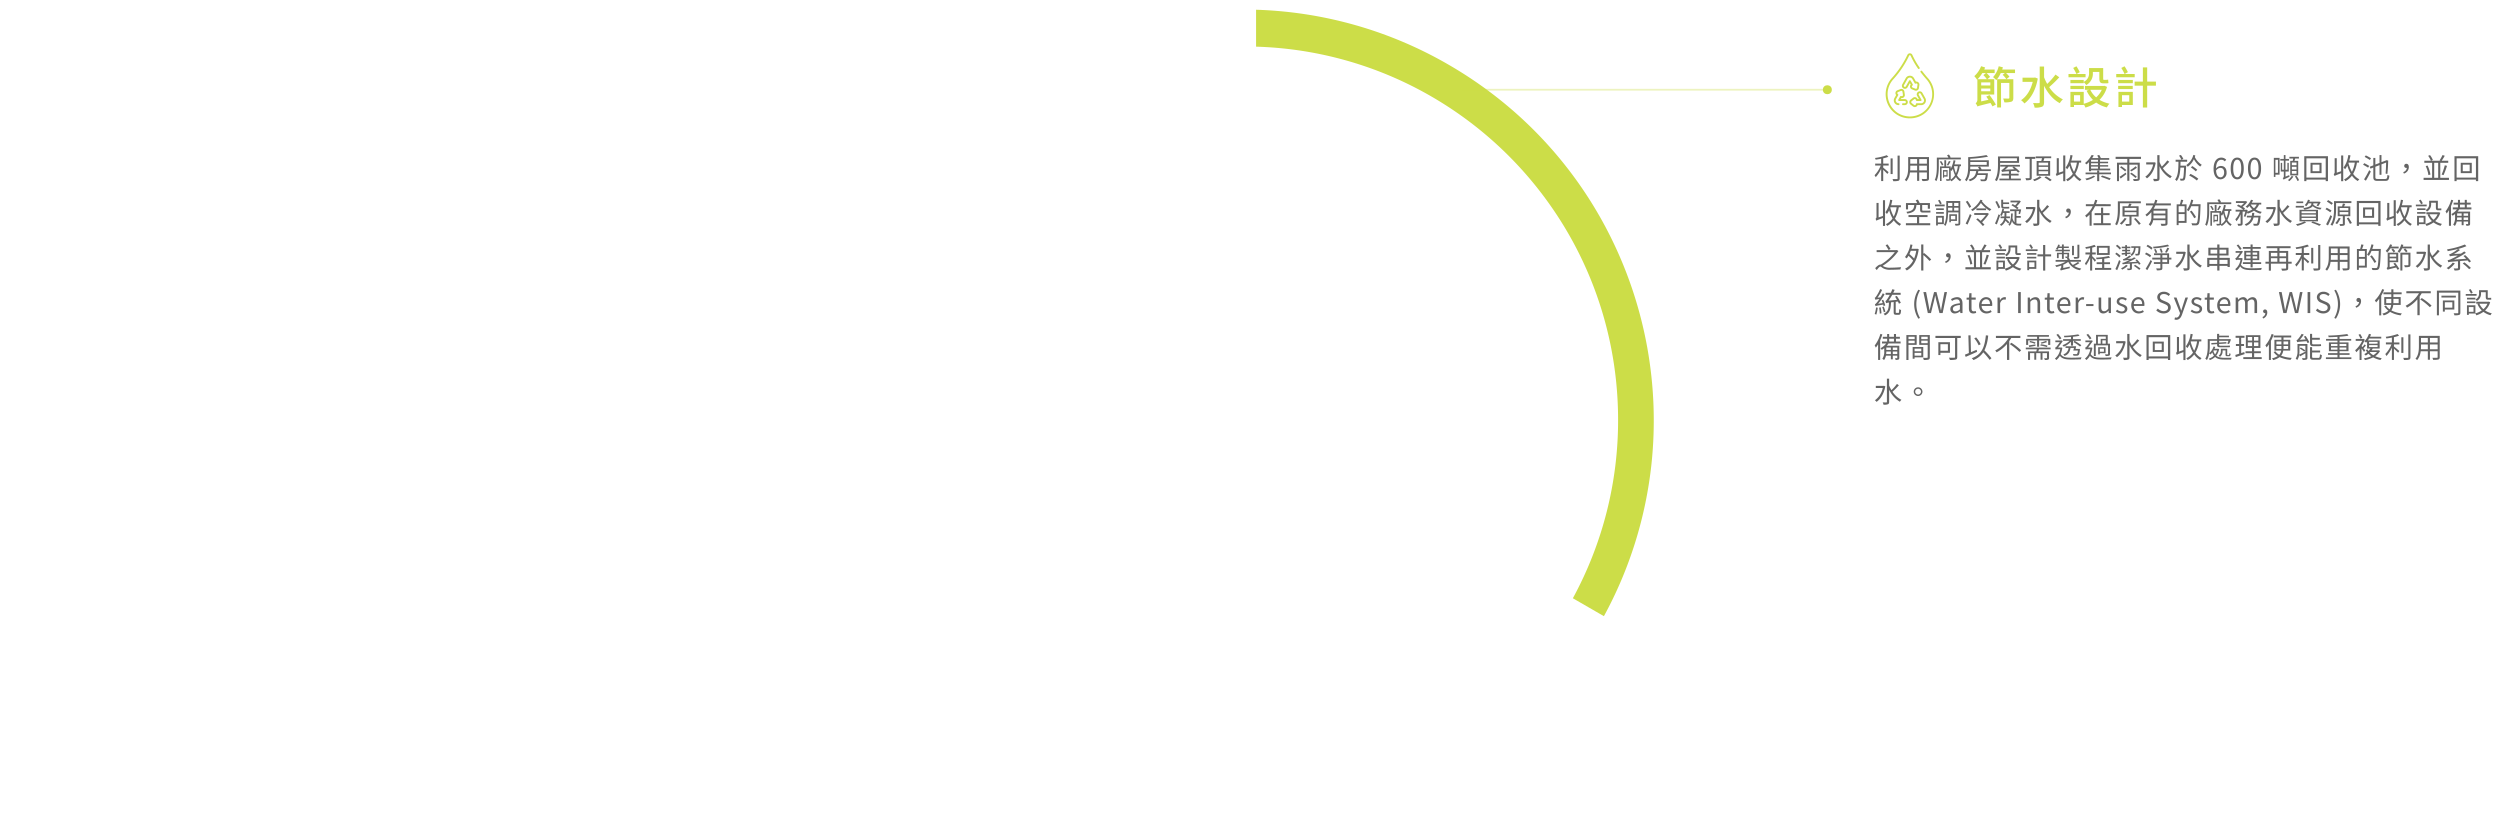<svg xmlns="http://www.w3.org/2000/svg" xmlns:xlink="http://www.w3.org/1999/xlink" width="1398" height="470" viewBox="0 0 1398 470">
  <defs>
    <clipPath id="clip-path">
      <rect id="Rectangle_3272" data-name="Rectangle 3272" width="40" height="40" transform="translate(1249 1895)" fill="#fff" stroke="#707070" stroke-width="1"/>
    </clipPath>
  </defs>
  <g id="Group_50695" data-name="Group 50695" transform="translate(-22561 5704)">
    <path id="Path_85036" data-name="Path 85036" d="M5.344,7.464a19.524,19.524,0,0,0,2.88-.848L7.344,5.7A31.228,31.228,0,0,1,.736,7.256,3.4,3.4,0,0,1,1.1,8.2c.992-.144,2.048-.3,3.088-.5v2.7H.848V11.5h3.1A16.636,16.636,0,0,1,.5,16.9a7.716,7.716,0,0,1,.656,1.1,17.164,17.164,0,0,0,3.04-4.72v6.9H5.344v-6.3c.816.752,1.84,1.776,2.32,2.3l.688-.976c-.464-.416-2.288-1.984-3.008-2.544V11.5H8.4V10.408H5.344Zm5.28.048H9.472v8.752h1.152Zm2.752-1.584v12.72c0,.3-.128.4-.416.4-.3.016-1.312.016-2.432-.016a4.73,4.73,0,0,1,.432,1.2,10.872,10.872,0,0,0,2.88-.208c.5-.208.72-.576.72-1.392V5.928Zm12.1,8.288V11.56h4.3v2.656Zm-5.072,0c.048-.592.064-1.184.064-1.712V11.56h3.824v2.656ZM24.288,7.88v2.56H20.464V7.88Zm5.488,2.56h-4.3V7.88h4.3Zm1.168-3.7H19.3V12.5c0,2.224-.16,5.04-1.92,7.024a3.882,3.882,0,0,1,.912.784,9.187,9.187,0,0,0,2-4.96h4v4.72h1.184v-4.72h4.3V18.6c0,.3-.112.4-.432.416-.288,0-1.376.016-2.5-.032a4.7,4.7,0,0,1,.4,1.152,10.44,10.44,0,0,0,2.976-.192c.512-.208.72-.56.72-1.328ZM48.768,8.072V7.048h-6.1l.368-.16a6.9,6.9,0,0,0-.976-1.568l-1.04.432a6.284,6.284,0,0,1,.768,1.3H35.328V11.96c0,2.272-.1,5.36-1.152,7.6a2.87,2.87,0,0,1,.912.672c1.152-2.352,1.344-5.84,1.344-8.272V8.072Zm-7.1,3.424c.416-.592.928-1.472,1.376-2.256l-.944-.3a17.948,17.948,0,0,1-1.2,2.256Zm-2.7-.448a6.764,6.764,0,0,0-1.248-2.08l-.768.368A7.561,7.561,0,0,1,38.16,11.48Zm1.76,3.776v2.048H39.408V14.824Zm.624,2.864v-3.68h-2.56v4.256h.624v-.576ZM43.088,14.1a4.985,4.985,0,0,1,.48.416,6.855,6.855,0,0,0,.72-1.264,17.121,17.121,0,0,0,1.2,3.616,7.339,7.339,0,0,1-2.448,2.512,2.266,2.266,0,0,0,.048-.5Zm3.984-2.24a14.386,14.386,0,0,1-1.056,3.968,17.149,17.149,0,0,1-1.12-3.968Zm1.744,0V10.856H45.2c.208-.688.4-1.424.544-2.144L44.688,8.5a15.207,15.207,0,0,1-1.6,4.768V11.96H40.544V8.5H39.52V11.96H37.1v8.176h.88V12.888h4.192v5.984c0,.192-.064.24-.272.24-.176.016-.784.016-1.5,0a3.7,3.7,0,0,1,.3.9,5.372,5.372,0,0,0,1.92-.16.885.885,0,0,0,.3-.224,5.863,5.863,0,0,1,.512.688,8.4,8.4,0,0,0,2.592-2.432,7.046,7.046,0,0,0,2.32,2.384,3.459,3.459,0,0,1,.7-.864,6.579,6.579,0,0,1-2.448-2.464,16.408,16.408,0,0,0,1.52-5.072ZM63.232,9.512v1.6H54.016v-1.6Zm2.3,5.056v-.976H60.352a7.112,7.112,0,0,0-.9-1.472l-1.12.3a6.123,6.123,0,0,1,.7,1.168H53.968c.032-.528.048-1.056.048-1.52H64.4V8.552H54.016V7.7a72.16,72.16,0,0,0,9.968-1.168l-.928-.9A73.53,73.53,0,0,1,52.864,6.808h-.016v4.976c0,2.352-.144,5.488-1.792,7.712a4.235,4.235,0,0,1,.88.816,11.459,11.459,0,0,0,1.936-5.744h3.472c-.32,2.288-1.136,3.92-4.24,4.768a3.069,3.069,0,0,1,.656.928c2.416-.72,3.616-1.9,4.24-3.5h4.64a5.1,5.1,0,0,1-.592,2.384c-.144.128-.3.128-.592.128-.272,0-1.056,0-1.856-.08a2.649,2.649,0,0,1,.32,1.008,18.035,18.035,0,0,0,2.016.032,1.427,1.427,0,0,0,1.056-.384c.4-.384.64-1.328.864-3.568.016-.16.032-.48.032-.48H58.3c.1-.384.176-.8.24-1.232ZM80.128,7.432V9H70.7V7.432ZM70.7,10.008H81.312V6.424H69.52v4.432c0,2.576-.144,6.208-1.7,8.752a5.074,5.074,0,0,1,1.04.608c1.6-2.656,1.84-6.624,1.84-9.36Zm7.7,2.1-.832.528c.384.272.768.592,1.168.9l-5.3.3a21.341,21.341,0,0,0,1.9-1.728Zm-1.6,6.688V17.064h4.256v-.976H76.8V14.616l2.944-.192a10.242,10.242,0,0,1,1.024,1.024l.928-.608A20.807,20.807,0,0,0,78.448,12.1h3.36v-.976H70.8V12.1h3.04a16.491,16.491,0,0,1-1.568,1.424,1.964,1.964,0,0,1-.88.464,10.747,10.747,0,0,1,.368,1.072,25.215,25.215,0,0,1,3.888-.368v1.392H71.52v.976h4.128v1.728H70.32v.976H82.3v-.976ZM97.552,11.4h-5.3V9.864h5.3Zm0,2.416h-5.3V12.248h5.3Zm0,2.448h-5.3V14.7h5.3ZM91.136,8.936v8.256H98.7V8.936h-3.76c.176-.48.368-1.024.528-1.552H99.28V6.36H90.608V7.384h3.52c-.112.5-.24,1.072-.368,1.552Zm-.784-1.168V6.648H84.688v1.12h2.544V18.216c0,.256-.1.32-.336.336-.256,0-1.12.016-2.032-.016a4.984,4.984,0,0,1,.384,1.168,7.268,7.268,0,0,0,2.5-.224c.48-.192.656-.528.656-1.248V7.768Zm2.512,9.7a11.8,11.8,0,0,1-3.76,1.888,8.945,8.945,0,0,1,.752.848A14.859,14.859,0,0,0,93.9,18.12Zm2.624.7a21.525,21.525,0,0,1,3.152,2.08l.928-.72a20.422,20.422,0,0,0-3.2-2ZM106,14.68l-2.448.816V7.384h-1.168v7.824a1.192,1.192,0,0,1-.544,1.072,5.109,5.109,0,0,1,.48,1.088c.3-.256.768-.48,3.68-1.552v4.432h1.168V5.864H106Zm4.192-4.848h3.456a16.992,16.992,0,0,1-1.616,5.2,20.013,20.013,0,0,1-1.936-4.96Zm5.84,0V8.712H110.56c.256-.928.5-1.9.672-2.9l-1.216-.208A14.935,14.935,0,0,1,107.36,12.6a7.981,7.981,0,0,1,.848.992,11.109,11.109,0,0,0,1.264-2.048,19.913,19.913,0,0,0,1.9,4.56,9.644,9.644,0,0,1-3.76,3.168,4.667,4.667,0,0,1,.768.976,10.891,10.891,0,0,0,3.664-3.1,10.22,10.22,0,0,0,3.3,3.024,4.411,4.411,0,0,1,.832-.976,9.407,9.407,0,0,1-3.456-3.056,18.364,18.364,0,0,0,2.128-6.3Zm9.408-.48h-3.872V8.28h3.872Zm0,1.9h-3.872V10.2h3.872Zm0,1.952h-3.872V12.1h3.872Zm-5.04,1.44h1.168v-.48h10.688v-.96h-5.664V12.1h4.544v-.848h-4.544V10.2h4.5V9.352h-4.5V8.28h5.136V7.32h-4.7a11.2,11.2,0,0,0-.928-1.776l-1.088.336a12.088,12.088,0,0,1,.72,1.44h-3.552a17.156,17.156,0,0,0,.912-1.5l-1.216-.224A13.369,13.369,0,0,1,118.16,10.1a3.518,3.518,0,0,1,.848.768,15.483,15.483,0,0,0,1.392-1.3Zm2.56,2.512a13.625,13.625,0,0,1-4.64,1.648,4.488,4.488,0,0,1,.736.912,14.073,14.073,0,0,0,4.816-2.112Zm4.128.656c1.584.528,3.728,1.312,4.8,1.792l.656-.88c-1.12-.48-3.248-1.2-4.8-1.664Zm-.944-2.416V14.312h-1.168V15.4h-6.464v.976h6.464v3.84h1.168v-3.84h6.56V15.4Zm11.984,3.376c.944-.72,2.1-1.6,3.2-2.48l-.416-.848c-1.248.912-2.544,1.808-3.392,2.352Zm-.352-6.256a27.477,27.477,0,0,1,2.816,2.24l.72-.768a32.075,32.075,0,0,0-2.848-2.144Zm9.392,5.216a33.79,33.79,0,0,0-3.024-2.256l-.72.624a29.6,29.6,0,0,1,3.008,2.352Zm-.624-5.856a22.135,22.135,0,0,1-3.072,2.176l.56.736a25.873,25.873,0,0,0,3.2-2.08Zm2.96-4.1V6.616H135.3V7.784h6.528V9.9h-5.76V20.2H137.2V11.016h4.624V20.04h1.168V11.016h4.64V18.7c0,.256-.08.336-.368.352-.272,0-1.216.016-2.256-.016a4.172,4.172,0,0,1,.432,1.088,10.1,10.1,0,0,0,2.688-.192c.512-.192.672-.528.672-1.232V9.9h-5.808V7.784ZM156.96,9.64l-.24.048H152.4v1.184h3.9a11.2,11.2,0,0,1-4.416,6.88,4.2,4.2,0,0,1,.944.9c2.256-1.584,4.128-4.544,4.9-8.7Zm7.264-1.04a24.882,24.882,0,0,1-3.088,3.488,18.552,18.552,0,0,1-1.28-2.592V5.656h-1.248V18.6c0,.272-.1.352-.368.368-.24,0-1.072,0-1.984-.032a4.628,4.628,0,0,1,.448,1.3,6.788,6.788,0,0,0,2.5-.256c.464-.208.656-.592.656-1.376V11.848a15.277,15.277,0,0,0,6,6.72,5.339,5.339,0,0,1,.88-1.072,13.184,13.184,0,0,1-5.008-4.528,36.172,36.172,0,0,0,3.568-3.6Zm8.944-.816a10.144,10.144,0,0,0-1.376-2.224l-1.04.4a9.334,9.334,0,0,1,1.3,2.272Zm-1.616,3.776c.032-.7.048-1.456.064-2.208h3.68v-1.1h-6.432v1.1h1.584c-.048,4.336-.192,7.888-1.9,9.952a3.079,3.079,0,0,1,.9.864c1.44-1.728,1.9-4.352,2.08-7.52h2.048c-.16,4.144-.336,5.664-.64,6.016a.453.453,0,0,1-.464.208c-.224,0-.672,0-1.232-.048a2.714,2.714,0,0,1,.3,1.088,8.439,8.439,0,0,0,1.456-.016,1.092,1.092,0,0,0,.912-.5c.448-.576.624-2.288.816-7.3.016-.16.016-.544.016-.544Zm4.864,5.488a22.686,22.686,0,0,1,4.32,2.816l.8-1.04a24.436,24.436,0,0,0-4.368-2.672Zm4.544-3.184a20.222,20.222,0,0,0-2.8-2.1l-.768.768a22.634,22.634,0,0,1,2.752,2.208Zm-2.176-8.336a9.8,9.8,0,0,1-4,5.7,4.52,4.52,0,0,1,.832.944,10.391,10.391,0,0,0,3.456-4.256,12.259,12.259,0,0,0,3.552,4.16,4.677,4.677,0,0,1,.88-.976,11.042,11.042,0,0,1-3.92-4.352,8.082,8.082,0,0,0,.288-.88Zm15.088,7.28c1.424,0,2.128,1.008,2.128,2.592,0,1.6-.88,2.672-2,2.672-1.472,0-2.352-1.328-2.528-3.76A3.032,3.032,0,0,1,193.872,12.808Zm.128,6.4a3.522,3.522,0,0,0,3.36-3.808c0-2.448-1.264-3.68-3.248-3.68a3.648,3.648,0,0,0-2.672,1.424c.064-3.648,1.424-4.88,3.024-4.88a2.48,2.48,0,0,1,1.888.9l.8-.912a3.6,3.6,0,0,0-2.736-1.2c-2.272,0-4.336,1.76-4.336,6.352C190.08,17.272,191.744,19.208,194,19.208Zm9.312,0c2.224,0,3.648-2.032,3.648-6.112,0-4.064-1.424-6.048-3.648-6.048-2.24,0-3.664,1.968-3.664,6.048S201.072,19.208,203.312,19.208Zm0-1.168c-1.344,0-2.24-1.488-2.24-4.944,0-3.424.9-4.88,2.24-4.88,1.328,0,2.224,1.456,2.224,4.88C205.536,16.552,204.64,18.04,203.312,18.04Zm9.68,1.168c2.224,0,3.648-2.032,3.648-6.112,0-4.064-1.424-6.048-3.648-6.048-2.24,0-3.664,1.968-3.664,6.048S210.752,19.208,212.992,19.208Zm0-1.168c-1.344,0-2.24-1.488-2.24-4.944,0-3.424.9-4.88,2.24-4.88,1.328,0,2.224,1.456,2.224,4.88C215.216,16.552,214.32,18.04,212.992,18.04ZM236.464,11.3h-2.608V9.816h2.608Zm0,2.368h-2.608V12.184h2.608Zm0,2.4h-2.608v-1.52h2.608Zm-3.52-7.184V17h4.464V8.888h-2.08c.128-.4.24-.88.368-1.312h2.112V6.584H232.48v.992h2.1c-.064.416-.144.9-.24,1.312Zm-6.864-.624v7.28h-1.424V8.264Zm.912-1.056h-3.216V17.864h.88V16.6h2.336Zm3.312,10.48V14.84h1.84V9.992h-.784v3.856H230.3v-5.1h1.968v-.96H230.3V5.624h-.944v2.16h-1.984v.96h1.984v5.1h-.928V9.992h-.768V14.84h1.7v2.624a1.167,1.167,0,0,1-.608,1.088,3,3,0,0,1,.512.864c.256-.24.656-.448,3.3-1.648a4.735,4.735,0,0,1-.176-.944Zm3.488-.432a8.474,8.474,0,0,1-2.128,2.368,6.269,6.269,0,0,1,.784.592,11.592,11.592,0,0,0,2.272-2.544Zm1.744.352a9.607,9.607,0,0,1,1.44,2.528l.912-.448a10.365,10.365,0,0,0-1.472-2.48Zm13.76-2.944h-3.872V11.016H249.3Zm-5.008-4.72V15.72h6.176V9.944Zm-2.3,8.288V7.464h10.8V18.232Zm-1.2-11.952V20.216h1.2v-.864h10.8v.864h1.264V6.28Zm20.624,8.4-2.448.816V7.384h-1.168v7.824a1.192,1.192,0,0,1-.544,1.072,5.108,5.108,0,0,1,.48,1.088c.3-.256.768-.48,3.68-1.552v4.432h1.168V5.864h-1.168ZM265.6,9.832h3.456a16.992,16.992,0,0,1-1.616,5.2,20.014,20.014,0,0,1-1.936-4.96Zm5.84,0V8.712h-5.472c.256-.928.5-1.9.672-2.9l-1.216-.208a14.935,14.935,0,0,1-2.656,6.992,7.981,7.981,0,0,1,.848.992,11.109,11.109,0,0,0,1.264-2.048,19.914,19.914,0,0,0,1.9,4.56,9.644,9.644,0,0,1-3.76,3.168,4.668,4.668,0,0,1,.768.976,10.891,10.891,0,0,0,3.664-3.1,10.22,10.22,0,0,0,3.3,3.024,4.411,4.411,0,0,1,.832-.976,9.407,9.407,0,0,1-3.456-3.056,18.364,18.364,0,0,0,2.128-6.3Zm6.7-2.416a30.175,30.175,0,0,0-2.928-1.6l-.656.848a29.581,29.581,0,0,1,2.9,1.712Zm-1.008,4.272a31.231,31.231,0,0,0-2.8-1.52l-.64.864c.912.5,2.176,1.216,2.784,1.632Zm-1.888,8.288a57.859,57.859,0,0,0,2.768-5.152l-.9-.736a50.568,50.568,0,0,1-2.88,5.12ZM281.872,19c-1.12,0-1.328-.208-1.328-1.136v-5.7l2.336-.912V16.68h1.088V10.824l2.592-1.008c-.032,2.112-.128,4.608-.3,6.128l.992.272c.256-1.888.416-4.928.464-7.232l.048-.224-.88-.288h-.016v.016l-2.9,1.12V5.64H282.88v4.384l-2.336.912V7.224h-1.136v4.16l-2.032.8.448,1.04,1.584-.608v5.248c0,1.76.56,2.208,2.448,2.208h4.208c1.744,0,2.112-.7,2.32-2.928A3.4,3.4,0,0,1,287.3,16.7c-.128,1.872-.3,2.3-1.264,2.3ZM296.5,15.992a3.812,3.812,0,0,0,2.768-3.632c0-1.12-.48-1.84-1.36-1.84a1.125,1.125,0,0,0-1.216,1.152,1.1,1.1,0,0,0,1.2,1.136,1.552,1.552,0,0,0,.272-.016,2.782,2.782,0,0,1-2.016,2.352Zm16.96-6.032h2.224v8.368h-2.224Zm3.392,8.368V9.96H321.3V8.808h-3.68a28.186,28.186,0,0,0,1.744-2.8L318.1,5.624a18.878,18.878,0,0,1-1.632,2.944l.656.24H311.7L312.7,8.36a10.453,10.453,0,0,0-1.6-2.72l-1.04.416A11.139,11.139,0,0,1,311.6,8.808h-3.664V9.96h4.352v8.368H307.52v1.2h14.192v-1.2ZM308.7,11.784a17.743,17.743,0,0,1,1.52,5.04l1.136-.288a18.634,18.634,0,0,0-1.6-5.04Zm9.984,5.072a49.045,49.045,0,0,0,1.936-5.2l-1.248-.3a33.428,33.428,0,0,1-1.76,5.184ZM333.3,14.664h-3.872V11.016H333.3Zm-5.008-4.72V15.72h6.176V9.944Zm-2.3,8.288V7.464h10.8V18.232Zm-1.2-11.952V20.216h1.2v-.864h10.8v.864h1.264V6.28ZM5.2,39.68,2.752,40.5V32.384H1.584v7.824A1.192,1.192,0,0,1,1.04,41.28a5.109,5.109,0,0,1,.48,1.088c.3-.256.768-.48,3.68-1.552v4.432H6.368V30.864H5.2Zm4.192-4.848h3.456a16.993,16.993,0,0,1-1.616,5.2A20.013,20.013,0,0,1,9.3,35.072Zm5.84,0v-1.12H9.76c.256-.928.5-1.9.672-2.9l-1.216-.208A14.935,14.935,0,0,1,6.56,37.6a7.982,7.982,0,0,1,.848.992,11.109,11.109,0,0,0,1.264-2.048,19.913,19.913,0,0,0,1.9,4.56,9.644,9.644,0,0,1-3.76,3.168,4.667,4.667,0,0,1,.768.976,10.891,10.891,0,0,0,3.664-3.1,10.22,10.22,0,0,0,3.3,3.024,4.411,4.411,0,0,1,.832-.976,9.407,9.407,0,0,1-3.456-3.056,18.363,18.363,0,0,0,2.128-6.3Zm4-1.28H22.72c-.208,2.288-.912,3.328-4.448,3.84a2.658,2.658,0,0,1,.56.96c3.952-.656,4.848-1.984,5.088-4.8h2.048V36.1c0,1.248.352,1.68,1.68,1.68h2.816a6.159,6.159,0,0,0,1.344-.1c-.032-.272-.08-.736-.128-1.056a7.866,7.866,0,0,1-1.28.1H27.664c-.448,0-.528-.16-.528-.608v-2.56h3.136v2.1h1.2V32.464H25.744a14.972,14.972,0,0,0-1.008-1.936l-1.216.352a13.253,13.253,0,0,1,.784,1.584h-6.24v3.568h1.168ZM25.456,40.3h4.672v-1.12H19.472V40.3H24.24v3.44H18.032V44.88h13.6V43.744H25.456ZM38.064,32.72a15.969,15.969,0,0,0-1.184-2.08l-.88.4a19,19,0,0,1,1.136,2.144Zm1.648.592H34.3V34.3h5.408Zm-.48,2.112h-4.3v.944h4.3Zm-4.32,3.024h4.32V37.5h-4.32Zm3.36,2.176V43.28H35.9V40.624Zm.976-.992H34.912v5.36H35.9v-.72h3.344Zm6.4,0v1.952H43.184V39.632Zm.928,2.848V38.736H42.3v4.48h.88V42.48ZM45.008,36.7V35.088h2.416V36.7ZM41.6,35.088H44V36.7H41.6ZM44,32.4v1.712H41.6V32.4Zm3.424,1.712H45.008V32.4h2.416Zm1.008-2.784H40.608V37.3c0,2.272-.112,5.264-1.3,7.36a4.165,4.165,0,0,1,.832.592c1.216-2.08,1.44-5.2,1.456-7.568h5.824v6.064c0,.24-.08.3-.288.32-.224.016-.944.016-1.76-.016a4.578,4.578,0,0,1,.352,1.024,6.329,6.329,0,0,0,2.16-.192c.4-.176.544-.512.544-1.136Zm6.08,3.184A18.87,18.87,0,0,0,52.464,31.2l-.944.56a19.019,19.019,0,0,1,2,3.392Zm-2.032,10c.736-1.5,1.584-3.52,2.24-5.28l-.912-.624a47.822,47.822,0,0,1-2.368,5.3Zm11.184-6.5-.192.064H56.24v1.04h6.528a25.96,25.96,0,0,1-2.944,3.312c-.56-.528-1.12-1.024-1.616-1.44l-.864.592a31.909,31.909,0,0,1,3.68,3.712l.944-.688c-.352-.4-.816-.912-1.344-1.408a26.849,26.849,0,0,0,3.824-4.688ZM57.44,35.44v1.04h5.408V35.44Zm2.32-4.848a14.609,14.609,0,0,1-5.312,5.6,4.96,4.96,0,0,1,.848.768,16.1,16.1,0,0,0,4.688-4.544A18.541,18.541,0,0,0,64.96,36.88a4.842,4.842,0,0,1,.88-.928,15.542,15.542,0,0,1-5.28-4.464c.1-.192.208-.368.3-.56Zm15.024,4.976a4.616,4.616,0,0,0,1.072-.1c-.032-.24-.064-.656-.1-.944a6.771,6.771,0,0,1-1.008.08H72.8c-.336,0-.4-.16-.4-.624v-.96h3.328v-.912H72.4V30.624H71.328v3.344c0,1.152.288,1.6,1.424,1.6Zm-4-.672c-.4-.912-1.2-2.432-1.824-3.584l-.928.432a40.573,40.573,0,0,1,1.744,3.7Zm-.96,3.856a39.892,39.892,0,0,1-1.984,5.136l1.024.528c.592-1.456,1.3-3.424,1.856-5.136Zm6.384,2.176v-.976h-2c.016-.208.016-.384.016-.576V38h1.824v-.992H72.64c.112-.368.192-.752.272-1.1l-.96-.24a11.251,11.251,0,0,1-1.232,3.52c.256.128.656.384.864.512A9.975,9.975,0,0,0,72.32,38h.832v1.36c0,.192,0,.384-.016.592h-2.16v.976h2.048a5.2,5.2,0,0,1-2.48,3.6,3.294,3.294,0,0,1,.752.736,6.12,6.12,0,0,0,2.416-2.9A15.96,15.96,0,0,1,75.2,43.936l.72-.72a16.324,16.324,0,0,0-1.9-1.84c.032-.128.064-.288.1-.448Zm5.328-9.9-.224.064h-4.8V32.1h4.032a13.479,13.479,0,0,1-1.472,1.7,15.563,15.563,0,0,0-1.344-.8l-.672.7a20.145,20.145,0,0,1,3.232,2.256l.736-.784a9.608,9.608,0,0,0-1.088-.816,15.7,15.7,0,0,0,2.352-2.816Zm-.4,12.992a4.267,4.267,0,0,1-1.28-.176V40.688h2.416V39.7H79.856v-2.7h1.488c-.112.528-.24,1.056-.32,1.424l.816.224c.224-.656.464-1.68.656-2.56l-.672-.16-.176.032h-5.36v1.04H78.8v6.224a5.06,5.06,0,0,1-1.184-2.432c.1-.784.144-1.616.176-2.5h-.928c-.08,2.656-.32,4.944-1.552,6.224a2.459,2.459,0,0,1,.7.7,5.9,5.9,0,0,0,1.328-2.768,3.569,3.569,0,0,0,3.744,2.592h1.28a3.382,3.382,0,0,1,.352-1.024ZM89.76,34.64l-.24.048H85.2v1.184h3.9a11.2,11.2,0,0,1-4.416,6.88,4.2,4.2,0,0,1,.944.9c2.256-1.584,4.128-4.544,4.9-8.7Zm7.264-1.04a24.881,24.881,0,0,1-3.088,3.488,18.554,18.554,0,0,1-1.28-2.592v-3.84H91.408V43.6c0,.272-.1.352-.368.368-.24,0-1.072,0-1.984-.032a4.628,4.628,0,0,1,.448,1.3,6.788,6.788,0,0,0,2.5-.256c.464-.208.656-.592.656-1.376V36.848a15.277,15.277,0,0,0,6,6.72,5.339,5.339,0,0,1,.88-1.072,13.184,13.184,0,0,1-5.008-4.528,36.17,36.17,0,0,0,3.568-3.6Zm10.464,7.392a3.812,3.812,0,0,0,2.768-3.632c0-1.12-.48-1.84-1.36-1.84a1.125,1.125,0,0,0-1.216,1.152,1.1,1.1,0,0,0,1.2,1.136,1.552,1.552,0,0,0,.272-.016,2.782,2.782,0,0,1-2.016,2.352Zm20.848-1.76h3.6v-1.12h-3.6V35.056h-1.184v3.056h-3.584v1.12h3.584v4.5h-4.208v1.12h9.616v-1.12h-4.224Zm-4.016-6.144c.288-.72.56-1.456.768-2.176l-1.216-.3a21.626,21.626,0,0,1-.848,2.48h-4.368v1.136h3.84a13.739,13.739,0,0,1-4.224,5.216,5.023,5.023,0,0,1,.608,1.072,11.9,11.9,0,0,0,1.856-1.616v6.256H121.9V37.488a20.876,20.876,0,0,0,1.936-3.264h8.72V33.088ZM140.368,40.8a16.189,16.189,0,0,1-2.72,3.072c.288.176.768.5,1.008.672a26.036,26.036,0,0,0,2.816-3.36Zm-.048-3.216h6.64v1.488h-6.64Zm0-2.384h6.64v1.488h-6.64Zm7.84,4.816v-5.76h-4.608c.224-.4.464-.832.7-1.264l-1.376-.208a13.133,13.133,0,0,1-.608,1.472h-3.12v5.76h3.9V43.9c0,.192-.064.256-.32.272-.24,0-1.056,0-1.984-.016a4.364,4.364,0,0,1,.368,1.056,7.969,7.969,0,0,0,2.48-.192c.48-.176.608-.48.608-1.1v-3.9Zm-2.608,1.312a37.745,37.745,0,0,1,2.816,3.312l.992-.64c-.64-.816-1.92-2.176-2.864-3.168Zm3.872-9.824h-12.88v4.512c0,2.432-.144,5.856-1.536,8.288a4.286,4.286,0,0,1,1.024.592c1.472-2.544,1.68-6.32,1.68-8.88V32.592h11.712Zm13.728,6.832H156.48V36.72h6.672Zm-6.72,2.7c.032-.416.048-.8.048-1.184v-.5h6.672v1.68Zm9.76-7.248v-1.12h-8.16a17.992,17.992,0,0,0,.624-1.776l-1.184-.288a20.949,20.949,0,0,1-.7,2.064h-4.5v1.12h3.984a13.055,13.055,0,0,1-4.3,5.216,7.962,7.962,0,0,1,.752.928,13.44,13.44,0,0,0,2.592-2.448v2.336a5.969,5.969,0,0,1-1.472,4.56,3.81,3.81,0,0,1,.832.928,5.743,5.743,0,0,0,1.632-3.248h6.864v1.664c0,.24-.1.32-.368.336-.288,0-1.248.016-2.32-.032a4.046,4.046,0,0,1,.4,1.168,9.811,9.811,0,0,0,2.784-.208c.512-.192.672-.544.672-1.264v-8.08h-7.744c.352-.592.672-1.232.976-1.856Zm7.7,3.792h-3.36V34.24h3.36Zm-3.36,4.9V38.64h3.36v3.84Zm1.344-11.9a19.747,19.747,0,0,1-.64,2.592H169.44V44.816h1.088V43.552h4.448V33.168H172.32c.272-.688.56-1.568.832-2.352ZM182.8,33.12h-4.784a22.478,22.478,0,0,0,.688-2.3l-1.136-.272a16.234,16.234,0,0,1-2.448,5.808,8.742,8.742,0,0,1,.976.672,13.472,13.472,0,0,0,1.5-2.8h4.064c-.208,6.368-.448,8.8-.976,9.36-.16.208-.336.24-.656.24-.368,0-1.328,0-2.368-.1a2.752,2.752,0,0,1,.4,1.168,16.862,16.862,0,0,0,2.368.016,1.591,1.591,0,0,0,1.264-.64c.64-.784.848-3.248,1.1-10.544Zm-2.528,7.2A31.3,31.3,0,0,0,177.76,36.7l-.928.544a28.468,28.468,0,0,1,2.432,3.7Zm19.7-7.248V32.048h-6.1l.368-.16a6.9,6.9,0,0,0-.976-1.568l-1.04.432a6.283,6.283,0,0,1,.768,1.3h-6.464V36.96c0,2.272-.1,5.36-1.152,7.6a2.87,2.87,0,0,1,.912.672c1.152-2.352,1.344-5.84,1.344-8.272V33.072Zm-7.1,3.424c.416-.592.928-1.472,1.376-2.256l-.944-.3a17.95,17.95,0,0,1-1.2,2.256Zm-2.7-.448a6.764,6.764,0,0,0-1.248-2.08l-.768.368a7.561,7.561,0,0,1,1.216,2.144Zm1.76,3.776v2.048h-1.312V39.824Zm.624,2.864v-3.68h-2.56v4.256h.624v-.576Zm1.744-3.584a4.985,4.985,0,0,1,.48.416,6.855,6.855,0,0,0,.72-1.264,17.121,17.121,0,0,0,1.2,3.616,7.339,7.339,0,0,1-2.448,2.512,2.266,2.266,0,0,0,.048-.5Zm3.984-2.24a14.386,14.386,0,0,1-1.056,3.968,17.148,17.148,0,0,1-1.12-3.968Zm1.744,0V35.856H196.4c.208-.688.4-1.424.544-2.144l-1.056-.208a15.206,15.206,0,0,1-1.6,4.768V36.96h-2.544V33.5H190.72V36.96H188.3v8.176h.88V37.888h4.192v5.984c0,.192-.064.24-.272.24-.176.016-.784.016-1.5,0a3.7,3.7,0,0,1,.3.9,5.372,5.372,0,0,0,1.92-.16.885.885,0,0,0,.3-.224,5.863,5.863,0,0,1,.512.688,8.4,8.4,0,0,0,2.592-2.432,7.046,7.046,0,0,0,2.32,2.384,3.459,3.459,0,0,1,.7-.864,6.579,6.579,0,0,1-2.448-2.464,16.408,16.408,0,0,0,1.52-5.072ZM214.208,33.3a6.007,6.007,0,0,1-1.552,2.064,7.1,7.1,0,0,1-1.808-2.064Zm-6.4,6.944a13.854,13.854,0,0,0,.944-2.5,4.474,4.474,0,0,1,.432.624,12.505,12.505,0,0,0,3.488-1.632,11.485,11.485,0,0,0,3.632,1.7,5.276,5.276,0,0,1,.752-1.024,10.611,10.611,0,0,1-3.472-1.392,7.429,7.429,0,0,0,1.92-2.72h1.232V32.288h-5.312a12.7,12.7,0,0,0,.736-1.376l-1.136-.3a9.832,9.832,0,0,1-3.04,3.9,7.55,7.55,0,0,1,.976.688,12.763,12.763,0,0,0,1.152-1.136,9.124,9.124,0,0,0,1.648,1.952,10.6,10.6,0,0,1-2.864,1.232c.08-.288.16-.576.24-.848l-.72-.256-.176.064h-1.184l.608-.688a9.191,9.191,0,0,0-1.344-.96,11.979,11.979,0,0,0,2.608-2.72l-.768-.48-.208.048h-5.376v1.04H207.1a11.254,11.254,0,0,1-1.68,1.584c-.512-.272-1.056-.528-1.552-.736l-.736.768a16.329,16.329,0,0,1,3.552,2.144H202.4v1.04h2.416a12.056,12.056,0,0,1-2.576,4.288,6.294,6.294,0,0,1,.624,1.1A12.814,12.814,0,0,0,205.2,38.7V43.84c0,.176-.064.224-.256.24-.208,0-.832,0-1.52-.016a4.37,4.37,0,0,1,.368,1.088,6.279,6.279,0,0,0,2-.176c.4-.208.528-.528.528-1.136V37.248h1.536a16.675,16.675,0,0,1-.864,2.576Zm4.832-.7c.1-.512.176-1.04.224-1.584h-1.2c-.048.544-.112,1.072-.208,1.584H208.7v.992h2.5a5.485,5.485,0,0,1-3.712,3.776,3.865,3.865,0,0,1,.7.912,6.491,6.491,0,0,0,4.24-4.688h2.688c-.24,2.192-.48,3.088-.784,3.392a.677.677,0,0,1-.544.16c-.256,0-.9-.016-1.584-.08a3.111,3.111,0,0,1,.32,1.1,16.908,16.908,0,0,0,1.776.016,1.443,1.443,0,0,0,.992-.416c.464-.464.768-1.68,1.056-4.656.016-.192.032-.512.032-.512Zm11.52-4.9-.24.048H219.6v1.184h3.9a11.2,11.2,0,0,1-4.416,6.88,4.2,4.2,0,0,1,.944.9c2.256-1.584,4.128-4.544,4.9-8.7Zm7.264-1.04a24.882,24.882,0,0,1-3.088,3.488,18.552,18.552,0,0,1-1.28-2.592v-3.84h-1.248V43.6c0,.272-.1.352-.368.368-.24,0-1.072,0-1.984-.032a4.628,4.628,0,0,1,.448,1.3,6.788,6.788,0,0,0,2.5-.256c.464-.208.656-.592.656-1.376V36.848a15.277,15.277,0,0,0,6,6.72,5.339,5.339,0,0,1,.88-1.072,13.184,13.184,0,0,1-5.008-4.528,36.171,36.171,0,0,0,3.568-3.6Zm13.344-.976v.16c0,.832-.384,1.92-4.528,2.48a3.875,3.875,0,0,1,.64.88c2.816-.432,4.08-1.168,4.608-1.952a7.7,7.7,0,0,0,4.352,1.872,4.395,4.395,0,0,1,.672-.944,7.228,7.228,0,0,1-4.688-1.76,3.23,3.23,0,0,0,.048-.528v-.208h2.544a9.1,9.1,0,0,1-.752,1.264l.944.336a15.12,15.12,0,0,0,1.344-2.3l-.8-.272-.192.048H243.6c.112-.288.24-.576.336-.88l-1.072-.24a6.837,6.837,0,0,1-1.84,3.04,5.179,5.179,0,0,1,.9.608,7.884,7.884,0,0,0,1.2-1.6Zm-5.488,8.144H247.3v1.12H239.28Zm0-1.856H247.3V40H239.28Zm0-1.856H247.3v1.088H239.28Zm-1.152,5.616H248.48V36.256H238.128Zm2.08-11.1h-3.824V32.5h3.824Zm.4,2.48h-4.576v.96h4.576Zm.192,8.736a18.965,18.965,0,0,1-4.688,1.536,7.734,7.734,0,0,1,.88.9,21.742,21.742,0,0,0,4.88-1.952Zm3.9.624a38.325,38.325,0,0,1,4.48,1.776l1.04-.688a43.989,43.989,0,0,0-4.7-1.728ZM256.8,32.5a30.231,30.231,0,0,0-2.672-1.7l-.688.816c.864.56,2.048,1.344,2.656,1.824Zm-.752,4.16c-.624-.432-1.84-1.1-2.7-1.584l-.688.832a26.431,26.431,0,0,1,2.688,1.712Zm-.624,2.56a50.469,50.469,0,0,1-2.432,5.12l1.056.656c.752-1.472,1.648-3.44,2.3-5.12Zm3.168-6.736h8.56V31.392h-9.728V35.76c0,2.624-.16,6.224-1.968,8.784a3.631,3.631,0,0,1,.976.624c1.888-2.672,2.16-6.624,2.16-9.408Zm1.472,8.224a10.8,10.8,0,0,1-1.9,2.96,9.013,9.013,0,0,1,.96.608,15.856,15.856,0,0,0,2.016-3.28Zm.512-3.216h4.864V38.9h-4.864Zm0-2.256h4.864v1.392h-4.864Zm5.968,4.576V34.32h-3.488c.208-.416.432-.88.656-1.344l-1.328-.272a15.9,15.9,0,0,1-.464,1.616H259.5v5.488h2.864v4.16c0,.176-.064.224-.272.24-.176,0-.88.016-1.648-.016a4.259,4.259,0,0,1,.336,1.024,6.4,6.4,0,0,0,2.176-.16c.448-.176.544-.48.544-1.072V39.808Zm-1.968,1.168a31.719,31.719,0,0,1,1.76,3.136l1.088-.48c-.4-.768-1.2-2.08-1.824-3.056Zm14.112-1.312h-3.872V36.016h3.872Zm-5.008-4.72V40.72h6.176V34.944Zm-2.3,8.288V32.464h10.8V43.232Zm-1.2-11.952V45.216h1.2v-.864h10.8v.864h1.264V31.28Zm20.624,8.4-2.448.816V32.384h-1.168v7.824a1.192,1.192,0,0,1-.544,1.072,5.108,5.108,0,0,1,.48,1.088c.3-.256.768-.48,3.68-1.552v4.432h1.168V30.864H290.8Zm4.192-4.848h3.456a16.992,16.992,0,0,1-1.616,5.2,20.014,20.014,0,0,1-1.936-4.96Zm5.84,0v-1.12H295.36c.256-.928.5-1.9.672-2.9l-1.216-.208A14.935,14.935,0,0,1,292.16,37.6a7.981,7.981,0,0,1,.848.992,11.109,11.109,0,0,0,1.264-2.048,19.914,19.914,0,0,0,1.9,4.56,9.644,9.644,0,0,1-3.76,3.168,4.668,4.668,0,0,1,.768.976,10.891,10.891,0,0,0,3.664-3.1,10.22,10.22,0,0,0,3.3,3.024,4.411,4.411,0,0,1,.832-.976,9.407,9.407,0,0,1-3.456-3.056,18.364,18.364,0,0,0,2.128-6.3Zm10.9-2.528h2.656v2.56c0,1.2.224,1.648,1.264,1.648h1.04a2.615,2.615,0,0,0,.784-.08c-.032-.272-.064-.72-.08-1.024a3.518,3.518,0,0,1-.7.08h-.944c-.224,0-.256-.144-.256-.592V31.184h-4.864v1.76a3.584,3.584,0,0,1-1.984,3.424,5.7,5.7,0,0,1,.768.864,4.6,4.6,0,0,0,2.32-4.256Zm-4.64.3a13.978,13.978,0,0,0-1.232-2.064l-.928.464a16.653,16.653,0,0,1,1.2,2.144Zm2.16.72H303.2V34.3h6.048Zm-5.36,5.12h4.72V37.5h-4.72Zm0-3.024v.944h4.7v-.944Zm11.44,3.328a8.651,8.651,0,0,1-2.256,3.056,8.894,8.894,0,0,1-2.256-3.056Zm-7.792,4.512h-2.624v-2.64h2.624Zm8.544-5.68-.192.048h-6.816v1.12h1.376l-.688.24a10.977,10.977,0,0,0,2.4,3.536,11.612,11.612,0,0,1-3.568,1.616V39.632h-4.72v5.376h1.04v-.752h3.648a4.3,4.3,0,0,1,.544.992,12.753,12.753,0,0,0,3.968-1.952,11.283,11.283,0,0,0,3.968,1.9,5.085,5.085,0,0,1,.736-1.072,10.993,10.993,0,0,1-3.776-1.6,10.194,10.194,0,0,0,2.848-4.608Zm6.9-6.976a19.266,19.266,0,0,1-3.2,6.5,8.984,8.984,0,0,1,.64,1.216,17.333,17.333,0,0,0,1.264-1.872V45.2h1.152V34.208c.464-1.056.88-2.192,1.232-3.28Zm4.9,2.736h2.672V34.9h-2.672ZM332.4,39.6h-2.5V38.256h2.5Zm-2.5,2.3V40.512h2.5V41.9Zm-3.712,0c.048-.48.08-.96.08-1.392h2.544V41.9Zm.08-3.648h2.544V39.6h-2.544Zm8-2.256V34.9H331.7V33.344h2.16V32.256H331.7V30.688h-1.152v1.568h-2.672V30.688h-1.136v1.568H324.32v1.088h2.416V34.9h-2.864V36h2.32a9.614,9.614,0,0,1-3.152,2.624,7.215,7.215,0,0,1,.7.944,14.549,14.549,0,0,0,1.376-.976V40.3a6.914,6.914,0,0,1-1.056,4.256,5.436,5.436,0,0,1,.944.72,5.865,5.865,0,0,0,1.056-2.464h2.752v2.032H329.9V42.816h2.5V44c0,.16-.032.208-.192.208-.16.016-.608.016-1.088,0a4.284,4.284,0,0,1,.336.96,4.259,4.259,0,0,0,1.616-.176c.368-.192.464-.448.464-.976V37.248h-7.008A7.65,7.65,0,0,0,327.456,36ZM9.424,58.136A18.156,18.156,0,0,0,7.7,55.544l-1.024.528A19.652,19.652,0,0,1,8.336,58.76Zm3.536.56-.256.08H1.664v1.152h10.16a28.38,28.38,0,0,1-7.856,6.96.811.811,0,0,0-.208-.032c-.816,0-1.856.864-2.912,2.016l.88,1.088c.752-1.056,1.5-1.984,2.016-1.984.352,0,.848.512,1.5.928a7.734,7.734,0,0,0,4.288.864c1.536,0,4.272-.1,5.456-.176a4.34,4.34,0,0,1,.352-1.28c-1.536.16-3.9.288-5.76.288a7.542,7.542,0,0,1-4.1-.752,4.681,4.681,0,0,1-.416-.288A31.488,31.488,0,0,0,13.856,59.3Zm10.848.48a19.941,19.941,0,0,1-1.184,4.3,28.369,28.369,0,0,0-2.64-2.5,16.573,16.573,0,0,0,.768-1.808Zm.336-1.12H21.136c.224-.72.4-1.456.576-2.224l-1.168-.224A15.878,15.878,0,0,1,17.5,62.68a6.578,6.578,0,0,1,.976.752,12.061,12.061,0,0,0,1.008-1.488,24.893,24.893,0,0,1,2.592,2.688,10.675,10.675,0,0,1-4.544,4.56,4.345,4.345,0,0,1,.976.976c3.392-1.872,5.856-5.632,6.688-11.9l-.816-.272Zm3.648,2.72V55.624H26.576V70.216h1.216V61.528a28.878,28.878,0,0,1,3.44,3.328l.944-.816a32.093,32.093,0,0,0-3.952-3.616Zm12.5,5.216a3.812,3.812,0,0,0,2.768-3.632c0-1.12-.48-1.84-1.36-1.84a1.125,1.125,0,0,0-1.216,1.152,1.1,1.1,0,0,0,1.2,1.136,1.552,1.552,0,0,0,.272-.016,2.782,2.782,0,0,1-2.016,2.352Zm16.96-6.032h2.224v8.368H57.248Zm3.392,8.368V59.96h4.448V58.808h-3.68a28.182,28.182,0,0,0,1.744-2.8l-1.264-.384a18.877,18.877,0,0,1-1.632,2.944l.656.24H55.488L56.5,58.36a10.452,10.452,0,0,0-1.6-2.72l-1.04.416a11.138,11.138,0,0,1,1.536,2.752H51.728V59.96H56.08v8.368H51.312v1.2H65.5v-1.2ZM52.5,61.784a17.743,17.743,0,0,1,1.52,5.04l1.136-.288a18.633,18.633,0,0,0-1.6-5.04Zm9.984,5.072a49.055,49.055,0,0,0,1.936-5.2l-1.248-.3a33.427,33.427,0,0,1-1.76,5.184ZM76.528,57.3h2.656v2.56c0,1.2.224,1.648,1.264,1.648h1.04a2.615,2.615,0,0,0,.784-.08c-.032-.272-.064-.72-.08-1.024a3.517,3.517,0,0,1-.7.08h-.944c-.224,0-.256-.144-.256-.592V56.184H75.424v1.76a3.584,3.584,0,0,1-1.984,3.424,5.7,5.7,0,0,1,.768.864,4.6,4.6,0,0,0,2.32-4.256Zm-4.64.3a13.982,13.982,0,0,0-1.232-2.064l-.928.464a16.651,16.651,0,0,1,1.2,2.144Zm2.16.72H68V59.3h6.048Zm-5.36,5.12h4.72V62.5h-4.72Zm0-3.024v.944h4.7v-.944Zm11.44,3.328a8.651,8.651,0,0,1-2.256,3.056,8.893,8.893,0,0,1-2.256-3.056Zm-7.792,4.512H69.712v-2.64h2.624Zm8.544-5.68-.192.048H73.872v1.12h1.376l-.688.24a10.976,10.976,0,0,0,2.4,3.536,11.612,11.612,0,0,1-3.568,1.616V64.632h-4.72v5.376h1.04v-.752H73.36a4.3,4.3,0,0,1,.544.992A12.753,12.753,0,0,0,77.872,68.3a11.282,11.282,0,0,0,3.968,1.9,5.088,5.088,0,0,1,.736-1.072,10.993,10.993,0,0,1-3.776-1.6,10.194,10.194,0,0,0,2.848-4.608ZM89.1,57.608a12.171,12.171,0,0,0-1.232-2.048l-.9.464a16.945,16.945,0,0,1,1.168,2.128Zm2.544.72H85.072V59.3h6.576Zm-.7,4.176H85.776v.944h5.168Zm-1.024,3.12v2.64H86.944v-2.64Zm1.04-.992H85.9v5.376h1.04v-.752H90.96Zm-5.184-3.264h5.2v-.944h-5.2Zm13.456-.24h-3.28V55.912h-1.2v5.216H91.616V62.3h3.136v7.936h1.2V62.3h3.28Zm15.792-5.36h-1.088v6.576c0,.208-.064.272-.3.272-.224.016-.992.032-1.872,0a3.35,3.35,0,0,1,.384.976,7.6,7.6,0,0,0,2.3-.176c.432-.176.576-.432.576-1.056ZM112,56.424h-1.072V61.64H112Zm-6.72,3.856H102.5v2.976h.96V61.08h1.824v2.592h1.04V61.08h1.968v1.152c0,.128-.032.176-.176.176-.144.016-.544.016-1.072,0a3.246,3.246,0,0,1,.32.768,4.077,4.077,0,0,0,1.5-.144c.352-.144.432-.352.432-.8V60.28H106.32v-.848H109.7v-.864H106.32v-.976h2.816V56.76H106.32V55.608h-1.04V56.76h-1.5c.128-.288.256-.576.352-.864l-.944-.224a7.1,7.1,0,0,1-1.264,2.416,7.179,7.179,0,0,1,.848.464,7.641,7.641,0,0,0,.608-.96h1.9v.976h-3.6v.864h3.6Zm8.944,5.136a22.846,22.846,0,0,1-2.832,1.664,6.422,6.422,0,0,1-1.488-1.808h5.968V64.28h-6.1a10.012,10.012,0,0,0-.672-1.3l-1.1.32c.16.288.352.656.5.976h-6.752v.992h5.568a18.444,18.444,0,0,1-5.84,2.064,4.2,4.2,0,0,1,.656.88,21.394,21.394,0,0,0,2.768-.8v.72a1.349,1.349,0,0,1-.672,1.216,2.792,2.792,0,0,1,.416.816v.08c.3-.208.8-.336,5.008-1.328a6.127,6.127,0,0,1,.032-.912l-3.664.784V66.968a14.008,14.008,0,0,0,2.8-1.616,8.778,8.778,0,0,0,6.608,4.672,3.646,3.646,0,0,1,.656-.96,10.242,10.242,0,0,1-3.888-1.392,21.47,21.47,0,0,0,2.9-1.648Zm16.608-4.976h-4.88V57.448h4.88Zm1.152-4.016h-7.152v5.04h7.152Zm-7.616,7.952c-.32-.368-1.68-1.776-2.176-2.192v-.976h2v-1.12h-2V57.4a13.9,13.9,0,0,0,2.08-.656l-.816-.9a24.346,24.346,0,0,1-5.12,1.28,4.479,4.479,0,0,1,.368.928c.736-.112,1.552-.24,2.336-.4v2.432h-2.608v1.12h2.448a16.523,16.523,0,0,1-2.752,5.008,5.5,5.5,0,0,1,.592,1.088,17,17,0,0,0,2.32-4.192v7.072h1.152V63.336a18.324,18.324,0,0,1,1.456,1.984Zm4.576,4.384V66.616h3.232v-1.04h-3.232V63.56a24.282,24.282,0,0,0,3.312-.608l-.784-.88a40.05,40.05,0,0,1-7.136.928,4.01,4.01,0,0,1,.288.912c.992-.048,2.064-.128,3.136-.224v1.888h-3.088v1.04h3.088V68.76h-3.984v1.056h9.056V68.76Zm19.12-11.232a10.207,10.207,0,0,1-.384,3.216.5.5,0,0,1-.4.144,10.5,10.5,0,0,1-1.072-.048,2.368,2.368,0,0,1,.256.944,8.216,8.216,0,0,0,1.3-.016,1.045,1.045,0,0,0,.832-.368c.3-.368.448-1.472.576-4.32.016-.16.016-.448.016-.448h-5.136v.9h1.472a4.774,4.774,0,0,1-1.952,3.84,3.423,3.423,0,0,1,.672.688c1.52-.976,2.048-2.624,2.272-4.528Zm-9.3,3.824,1.9-.176v.912h1.008V61.064q.96-.072,1.968-.192l-.016-.8-1.952.16v-.816h1.7V58.6h-1.7v-.9h1.9v-.832h-1.9v-.88h-1.008v.88h-1.936V57.7h1.936v.9H138.96v.816h1.712v.9c-.752.048-1.44.112-2,.144Zm-2.592,8.672c.64-1.472,1.392-3.408,1.92-5.056l-.864-.64a51.707,51.707,0,0,1-2.048,5.04Zm-1.088-9.088a13.342,13.342,0,0,1,2.3,1.952l.72-.88a13.364,13.364,0,0,0-2.352-1.84Zm.368-4.464a11.483,11.483,0,0,1,2.16,2l.72-.816a10.84,10.84,0,0,0-2.176-1.9Zm5.728,10.512a8.417,8.417,0,0,1-2.816,1.936,7.492,7.492,0,0,1,.576.784A11.2,11.2,0,0,0,142.1,67.56Zm6.64-.88a7.685,7.685,0,0,1,.56.864l.9-.512a15.56,15.56,0,0,0-2.1-2.48l-.8.416c.256.288.544.592.816.928l-5.008.272a31.919,31.919,0,0,0,4.48-2.288l-1.056-.48c-.384.256-.784.5-1.216.752l-2.5.1a19.341,19.341,0,0,0,2.128-1.328l-.96-.592a14.092,14.092,0,0,1-2.7,1.776,2.859,2.859,0,0,1-1.056.336,3.726,3.726,0,0,1,.4.8,17.4,17.4,0,0,1,3.232-.3,21.5,21.5,0,0,1-2.352,1.088,5.511,5.511,0,0,1-1.664.48,6.506,6.506,0,0,1,.416.8,25.57,25.57,0,0,1,3.952-.352V68.9c0,.144-.032.192-.224.192-.176.016-.736,0-1.44-.016a3.6,3.6,0,0,1,.384.9,5.933,5.933,0,0,0,1.9-.16c.416-.16.512-.4.512-.9V66.3Zm-2.3,1.5a29.711,29.711,0,0,1,2.992,2.224l.7-.752c-.672-.544-2.016-1.456-3.024-2.1Zm18.928-11.9a53.165,53.165,0,0,1-8.224,1.2,3.564,3.564,0,0,1,.288.912,49.524,49.524,0,0,0,8.752-1.264Zm-.576,4.528a23.4,23.4,0,0,0,1.392-2.448l-1.088-.352a14.055,14.055,0,0,1-1.264,2.5Zm-2.272-.256a8.655,8.655,0,0,0-.816-2.16l-.9.272a9.7,9.7,0,0,1,.784,2.208Zm-3.04.112a6.865,6.865,0,0,0-.912-1.952l-.848.336a7.153,7.153,0,0,1,.864,2.016Zm-2.592-2.512a11.878,11.878,0,0,0-2.8-1.776l-.592.864a11.794,11.794,0,0,1,2.752,1.872Zm-.8,4.208a11.473,11.473,0,0,0-2.848-1.632l-.56.9a12.145,12.145,0,0,1,2.8,1.712Zm-2.16,8.224c.864-1.44,1.888-3.328,2.672-4.96l-.784-.768a51.5,51.5,0,0,1-2.8,4.928ZM164.144,65.5h-2.7V64.04h2.7Zm-2.7-3.92h2.7V63h-2.7ZM166.5,63h-1.3V60.584h-8.432v.992h3.552V63h-4.528v1.04h4.528V65.5h-3.632v.992h3.632V68.7c0,.24-.064.3-.32.32-.24,0-1.088.016-2.032-.016a4.219,4.219,0,0,1,.384,1.088,7.852,7.852,0,0,0,2.464-.192c.48-.176.624-.48.624-1.184V66.488h3.76V64.04h1.3Zm7.264-3.36-.24.048H169.2v1.184h3.9a11.2,11.2,0,0,1-4.416,6.88,4.2,4.2,0,0,1,.944.9c2.256-1.584,4.128-4.544,4.9-8.7Zm7.264-1.04a24.882,24.882,0,0,1-3.088,3.488,18.552,18.552,0,0,1-1.28-2.592v-3.84h-1.248V68.6c0,.272-.1.352-.368.368-.24,0-1.072,0-1.984-.032a4.628,4.628,0,0,1,.448,1.3,6.788,6.788,0,0,0,2.5-.256c.464-.208.656-.592.656-1.376V61.848a15.277,15.277,0,0,0,6,6.72,5.339,5.339,0,0,1,.88-1.072,13.184,13.184,0,0,1-5.008-4.528,36.171,36.171,0,0,0,3.568-3.6Zm12.352,7.92v-2.3h4.512v2.3Zm-5.648,0v-2.3h4.4v2.3Zm.624-5.792V58.52h3.776v2.208Zm8.832-2.208v2.208h-3.808V58.52Zm-3.808,4.592V61.784h5.072v-4.32h-5.072V55.64h-1.248v1.824h-4.976v4.32h4.976v1.328h-5.6v5.152h1.2v-.672h4.4v2.624h1.248V67.592h4.512v.64h1.264v-5.12Zm21.1-2.992v1.248h-2.56V60.12Zm0,3.36h-2.56V62.216h2.56Zm-6.16,0V62.216h2.448V63.48Zm0-3.36h2.448v1.248H208.32Zm2.448-.9h-3.536v5.152h3.536v1.168h-4.3v1.008h4.3V68.44h1.152V66.552h4.768V65.544H211.92V64.376h3.712V59.224H211.92V58.04h4.544V57.032H211.92V55.624h-1.152v1.408h-4.3V58.04h4.3Zm-4.992-1.136a21.238,21.238,0,0,0-1.888-2.464l-.912.5a23.35,23.35,0,0,1,1.872,2.592Zm0,5.12-.208.032h-1.68c.864-1.072,2.032-2.752,2.656-3.664l-.784-.368-.24.1H202.4v.976h2.448a30.041,30.041,0,0,1-1.9,2.608,1.445,1.445,0,0,1-.752.464,7.954,7.954,0,0,1,.448,1.072v.016a1.56,1.56,0,0,1,.928-.224h1.552a7.975,7.975,0,0,1-2.976,5.216,3.448,3.448,0,0,1,.784.816,6.928,6.928,0,0,0,2.016-2.416c1.248,1.808,3.264,2.128,6.512,2.128,1.744,0,3.744-.032,5.248-.128a3.235,3.235,0,0,1,.384-1.1c-1.616.144-3.936.208-5.616.208-3.024,0-5.056-.256-6.08-2.048a15.691,15.691,0,0,0,.912-3.456Zm21.152,2.064V63.3h3.712v1.968ZM222.144,63.3h3.6v1.968h-3.6Zm3.6-2.976v1.936h-3.6V60.328Zm4.9,0v1.936h-3.712V60.328Zm3.1,4.944h-1.936V59.24h-4.88V57.7h6.224v-1.12H219.68V57.7h6.064V59.24h-4.768v6.032h-1.888v1.1h1.888v3.888h1.168V66.376h8.5v2.4c0,.256-.1.336-.384.336-.272.016-1.3.032-2.352,0a4.481,4.481,0,0,1,.432,1.136,9.746,9.746,0,0,0,2.784-.208c.512-.192.688-.544.688-1.264v-2.4h1.936Zm6.8-7.808a19.524,19.524,0,0,0,2.88-.848l-.88-.912a31.228,31.228,0,0,1-6.608,1.552,3.4,3.4,0,0,1,.368.944c.992-.144,2.048-.3,3.088-.5v2.7h-3.344V61.5h3.1A16.636,16.636,0,0,1,235.7,66.9a7.717,7.717,0,0,1,.656,1.1,17.164,17.164,0,0,0,3.04-4.72v6.9h1.152v-6.3c.816.752,1.84,1.776,2.32,2.3l.688-.976c-.464-.416-2.288-1.984-3.008-2.544V61.5H243.6V60.408h-3.056Zm5.28.048h-1.152v8.752h1.152Zm2.752-1.584v12.72c0,.3-.128.4-.416.4-.3.016-1.312.016-2.432-.016a4.731,4.731,0,0,1,.432,1.2,10.872,10.872,0,0,0,2.88-.208c.5-.208.72-.576.72-1.392v-12.7Zm12.1,8.288V61.56h4.3v2.656Zm-5.072,0c.048-.592.064-1.184.064-1.712V61.56h3.824v2.656Zm3.888-6.336v2.56h-3.824V57.88Zm5.488,2.56h-4.3V57.88h4.3Zm1.168-3.7H254.5V62.5c0,2.224-.16,5.04-1.92,7.024a3.882,3.882,0,0,1,.912.784,9.187,9.187,0,0,0,2-4.96h4v4.72h1.184v-4.72h4.3V68.6c0,.3-.112.4-.432.416-.288,0-1.376.016-2.5-.032a4.7,4.7,0,0,1,.4,1.152,10.441,10.441,0,0,0,2.976-.192c.512-.208.72-.56.72-1.328Zm8.544,5.84h-3.36V59.24h3.36Zm-3.36,4.9V63.64h3.36v3.84Zm1.344-11.9a19.75,19.75,0,0,1-.64,2.592H270.24V69.816h1.088V68.552h4.448V58.168H273.12c.272-.688.56-1.568.832-2.352ZM283.6,58.12h-4.784a22.479,22.479,0,0,0,.688-2.3l-1.136-.272a16.235,16.235,0,0,1-2.448,5.808,8.744,8.744,0,0,1,.976.672,13.473,13.473,0,0,0,1.5-2.8h4.064c-.208,6.368-.448,8.8-.976,9.36-.16.208-.336.24-.656.24-.368,0-1.328,0-2.368-.1a2.752,2.752,0,0,1,.4,1.168,16.864,16.864,0,0,0,2.368.016,1.592,1.592,0,0,0,1.264-.64c.64-.784.848-3.248,1.1-10.544Zm-2.528,7.2A31.3,31.3,0,0,0,278.56,61.7l-.928.544a28.468,28.468,0,0,1,2.432,3.7Zm12.5-7.488V56.808H289.52c.144-.32.272-.624.4-.944l-1.136-.32a9.649,9.649,0,0,1-2.448,3.632,5.71,5.71,0,0,1,.784,1.008,11.111,11.111,0,0,0,1.84-2.352Zm-4.016.7A11.179,11.179,0,0,1,290.8,60.12l.864-.72a8.767,8.767,0,0,0-1.3-1.488Zm2.656,2.608v1.312h-3.664V61.144ZM288.544,64.6V63.368h3.664V64.6Zm2.1,1.712c.3.384.624.832.944,1.3l-3.04.672V65.544h4.784V60.2H287.44v7.472a1.284,1.284,0,0,1-.608,1.168,4.271,4.271,0,0,1,.56.976c.32-.208.816-.336,4.784-1.312.32.48.592.944.784,1.3l.992-.528a29.705,29.705,0,0,0-2.368-3.408Zm9.52-6.112h-5.632V70.216h1.12V61.288h3.376v5.648c0,.224-.08.3-.336.3-.24.016-1.1.016-2.048-.016a4.179,4.179,0,0,1,.368,1.12,8.248,8.248,0,0,0,2.544-.208c.48-.192.608-.528.608-1.184Zm-1.6-.848a9.63,9.63,0,0,0-1.376-1.5l-.816.64a9.517,9.517,0,0,1,1.344,1.568ZM295.9,56.808c.112-.32.208-.64.3-.96l-1.184-.288a9.127,9.127,0,0,1-2.016,3.92,9.82,9.82,0,0,1,.944.848,9.721,9.721,0,0,0,1.536-2.5h5.344V56.808ZM308.16,59.64l-.24.048H303.6v1.184h3.9a11.2,11.2,0,0,1-4.416,6.88,4.2,4.2,0,0,1,.944.9c2.256-1.584,4.128-4.544,4.9-8.7Zm7.264-1.04a24.88,24.88,0,0,1-3.088,3.488,18.552,18.552,0,0,1-1.28-2.592v-3.84h-1.248V68.6c0,.272-.1.352-.368.368-.24,0-1.072,0-1.984-.032a4.628,4.628,0,0,1,.448,1.3,6.788,6.788,0,0,0,2.5-.256c.464-.208.656-.592.656-1.376V61.848a15.277,15.277,0,0,0,6,6.72,5.339,5.339,0,0,1,.88-1.072,13.184,13.184,0,0,1-5.008-4.528,36.168,36.168,0,0,0,3.568-3.6Zm8.4,7.168a12.735,12.735,0,0,1-3.408,3.04,7.43,7.43,0,0,1,1.024.768,16.969,16.969,0,0,0,3.568-3.392Zm8.352-1.2c.32.416.624.8.848,1.12l1.008-.624a25.4,25.4,0,0,0-3.264-3.5l-.96.5c.48.464,1.008,1.008,1.52,1.568l-6.816.448a40.608,40.608,0,0,0,6.656-3.792l-.928-.784a21.511,21.511,0,0,1-1.824,1.248l-3.92.208a24.415,24.415,0,0,0,3.376-2.208l-1.008-.64a31.653,31.653,0,0,0,4.608-1.536l-.88-.928a47.293,47.293,0,0,1-9.952,2.72,4.3,4.3,0,0,1,.352.992c1.9-.336,3.92-.752,5.824-1.248a19.936,19.936,0,0,1-3.7,2.512,3.5,3.5,0,0,1-1.3.5,9.048,9.048,0,0,1,.368,1.12,24.476,24.476,0,0,1,4.48-.4,38.661,38.661,0,0,1-3.52,1.84,7.99,7.99,0,0,1-2.192.768,8.192,8.192,0,0,1,.352,1.136c.448-.176,1.088-.272,5.44-.592V68.76c0,.192-.048.24-.32.256a18.106,18.106,0,0,1-2.08-.016,3.746,3.746,0,0,1,.448,1.168,8.068,8.068,0,0,0,2.48-.208c.528-.176.672-.512.672-1.184V64.888Zm-2.784,1.664a31.5,31.5,0,0,1,3.6,3.216l.992-.7a33.549,33.549,0,0,0-3.664-3.12ZM6.48,89.728A16.313,16.313,0,0,0,5.344,86.56l-.864.32c.224.464.416.992.608,1.52l-2.608.368A29.894,29.894,0,0,0,6.112,83.52l-.992-.608c-.384.784-.832,1.568-1.28,2.288l-1.68.16a27.649,27.649,0,0,0,2.56-4.336L3.632,80.56a20.2,20.2,0,0,1-2.176,4.032c-.32.48-.608.8-.864.864.112.3.3.864.368,1.1a8.353,8.353,0,0,1,2.224-.384,18.368,18.368,0,0,1-1.312,1.792c-.48.592-.848.992-1.184,1.072a8.1,8.1,0,0,1,.368,1.1c.3-.176.784-.3,4.3-.88q.12.456.192.816Zm-5.136,1.1a17.958,17.958,0,0,1-.768,3.68,6.763,6.763,0,0,1,.912.352,20.889,20.889,0,0,0,.8-3.856Zm1.7.112a27.536,27.536,0,0,1,.384,3.392l.944-.224a31.223,31.223,0,0,0-.432-3.36Zm3.5,2.288a19.629,19.629,0,0,0-.912-2.88l-.832.272a21.087,21.087,0,0,1,.848,2.9Zm6.192.656c-.352,0-.4-.08-.4-.5V87.664l1.216-.128a13.158,13.158,0,0,1,.576,1.216l1.056-.512a27.981,27.981,0,0,0-2.24-3.84l-.976.416c.352.544.72,1.168,1.072,1.776l-4.7.448a28.266,28.266,0,0,0,2.048-3.28h4.7V82.64H10.96c.272-.528.544-1.088.784-1.632l-1.28-.384c-.256.672-.56,1.36-.88,2.016H6.672v1.12H9.04A25.242,25.242,0,0,1,7.664,86.1c-.432.656-.784,1.088-1.1,1.168a10.692,10.692,0,0,1,.416,1.184,6.323,6.323,0,0,1,1.568-.32c-.1,3.3-.48,5.168-2.992,6.24a2.7,2.7,0,0,1,.72.928c2.816-1.312,3.3-3.536,3.424-7.312l1.5-.176v5.6c0,1.184.272,1.536,1.392,1.536h1.36c.976,0,1.264-.56,1.376-2.7a3.481,3.481,0,0,1-1.056-.464c-.032,1.808-.1,2.112-.432,2.112Zm12.272,3.264.912-.432a15.484,15.484,0,0,1,0-15.392l-.912-.416a15.193,15.193,0,0,0,0,16.24ZM30.288,94h1.76l1.744-7.072c.192-.928.4-1.776.592-2.672h.064c.192.9.368,1.744.576,2.672L36.8,94h1.776l2.432-11.744H39.584l-1.232,6.4q-.336,1.872-.672,3.792H37.6c-.272-1.28-.544-2.544-.832-3.792l-1.632-6.4h-1.36l-1.616,6.4c-.288,1.264-.576,2.528-.848,3.792h-.064c-.224-1.264-.464-2.528-.688-3.792l-1.232-6.4h-1.52Zm15.136.208A4.655,4.655,0,0,0,48.3,92.96h.048L48.48,94h1.2V88.656c0-2.144-.9-3.568-3.008-3.568a6.535,6.535,0,0,0-3.424,1.136l.576,1.008a4.787,4.787,0,0,1,2.608-.928c1.424,0,1.792,1.072,1.792,2.192-3.7.416-5.344,1.36-5.344,3.248A2.355,2.355,0,0,0,45.424,94.208Zm.416-1.168c-.864,0-1.536-.4-1.536-1.392,0-1.12.992-1.84,3.92-2.192v2.432A3.551,3.551,0,0,1,45.84,93.04Zm9.9,1.168a5.47,5.47,0,0,0,1.6-.32L57.056,92.8a3.078,3.078,0,0,1-.992.224c-1.008,0-1.344-.608-1.344-1.68V86.5h2.352V85.312H54.72V82.864H53.5l-.176,2.448-1.36.08v1.1h1.3v4.816C53.264,93.04,53.888,94.208,55.744,94.208Zm7.36,0a5.171,5.171,0,0,0,2.88-.9l-.528-.96a3.745,3.745,0,0,1-2.176.688A2.879,2.879,0,0,1,60.4,90h5.856a5.684,5.684,0,0,0,.064-.832c0-2.48-1.248-4.08-3.456-4.08-2.016,0-3.92,1.76-3.92,4.576C58.944,92.528,60.8,94.208,63.1,94.208Zm-2.72-5.264a2.668,2.668,0,0,1,2.5-2.688c1.36,0,2.16.944,2.16,2.688ZM69.264,94H70.72V88.416c.576-1.488,1.472-2,2.192-2a2.056,2.056,0,0,1,.848.144l.272-1.28a1.852,1.852,0,0,0-.928-.192A3,3,0,0,0,70.64,86.9h-.048l-.128-1.584h-1.2Zm11.52,0h1.488V82.256H80.784Zm5.36,0H87.6V87.7a3.3,3.3,0,0,1,2.384-1.328c1.152,0,1.648.688,1.648,2.32V94h1.456V88.5c0-2.224-.832-3.408-2.656-3.408A4.167,4.167,0,0,0,87.52,86.56h-.048l-.128-1.248h-1.2Zm13.312.208a5.47,5.47,0,0,0,1.6-.32l-.288-1.088a3.078,3.078,0,0,1-.992.224c-1.008,0-1.344-.608-1.344-1.68V86.5h2.352V85.312H98.432V82.864H97.216l-.176,2.448-1.36.08v1.1h1.3v4.816C96.976,93.04,97.6,94.208,99.456,94.208Zm7.36,0a5.171,5.171,0,0,0,2.88-.9l-.528-.96a3.745,3.745,0,0,1-2.176.688,2.879,2.879,0,0,1-2.88-3.04h5.856a5.683,5.683,0,0,0,.064-.832c0-2.48-1.248-4.08-3.456-4.08-2.016,0-3.92,1.76-3.92,4.576C102.656,92.528,104.512,94.208,106.816,94.208Zm-2.72-5.264a2.668,2.668,0,0,1,2.5-2.688c1.36,0,2.16.944,2.16,2.688ZM112.976,94h1.456V88.416c.576-1.488,1.472-2,2.192-2a2.056,2.056,0,0,1,.848.144l.272-1.28a1.852,1.852,0,0,0-.928-.192,3,3,0,0,0-2.464,1.808H114.3l-.128-1.584h-1.2Zm5.84-3.92h4.1V88.96h-4.1Zm9.616,4.128a3.727,3.727,0,0,0,2.88-1.568h.048l.112,1.36h1.216V85.312h-1.456v6.16c-.832,1.04-1.456,1.472-2.352,1.472-1.152,0-1.632-.688-1.632-2.3V85.312h-1.456v5.5C125.792,93.024,126.608,94.208,128.432,94.208Zm10.256,0c2.048,0,3.168-1.168,3.168-2.576,0-1.648-1.392-2.16-2.656-2.64-.976-.368-1.872-.672-1.872-1.5,0-.672.512-1.248,1.616-1.248a3.181,3.181,0,0,1,1.968.768l.7-.944a4.416,4.416,0,0,0-2.688-.976c-1.888,0-3.008,1.088-3.008,2.464,0,1.472,1.328,2.064,2.544,2.512.96.368,1.984.752,1.984,1.648,0,.752-.56,1.36-1.712,1.36a3.941,3.941,0,0,1-2.576-1.024l-.72.96A5.24,5.24,0,0,0,138.688,94.208Zm9.52,0a5.171,5.171,0,0,0,2.88-.9l-.528-.96a3.745,3.745,0,0,1-2.176.688A2.879,2.879,0,0,1,145.5,90h5.856a5.685,5.685,0,0,0,.064-.832c0-2.48-1.248-4.08-3.456-4.08-2.016,0-3.92,1.76-3.92,4.576C144.048,92.528,145.9,94.208,148.208,94.208Zm-2.72-5.264a2.668,2.668,0,0,1,2.5-2.688c1.36,0,2.16.944,2.16,2.688Zm16.656,5.264c2.448,0,3.984-1.472,3.984-3.328,0-1.744-1.056-2.544-2.416-3.136l-1.68-.72c-.912-.384-1.936-.816-1.936-1.952,0-1.056.864-1.728,2.192-1.728a3.8,3.8,0,0,1,2.672,1.1l.784-.944a4.809,4.809,0,0,0-3.456-1.456c-2.128,0-3.7,1.312-3.7,3.12a3.313,3.313,0,0,0,2.384,3.008l1.7.736c1.1.5,1.952.88,1.952,2.08,0,1.152-.928,1.92-2.464,1.92a4.543,4.543,0,0,1-3.232-1.456l-.9,1.008A5.6,5.6,0,0,0,162.144,94.208Zm7.1,3.536c1.728,0,2.64-1.312,3.232-3.024l3.28-9.408h-1.424l-1.552,4.832c-.24.768-.5,1.648-.736,2.432h-.08c-.272-.784-.576-1.68-.832-2.432l-1.776-4.832h-1.52l3.488,8.7-.192.656c-.352,1.072-.976,1.872-1.968,1.872a2.076,2.076,0,0,1-.656-.144l-.288,1.168A2.675,2.675,0,0,0,169.248,97.744Zm11.264-3.536c2.048,0,3.168-1.168,3.168-2.576,0-1.648-1.392-2.16-2.656-2.64-.976-.368-1.872-.672-1.872-1.5,0-.672.512-1.248,1.616-1.248a3.181,3.181,0,0,1,1.968.768l.7-.944a4.416,4.416,0,0,0-2.688-.976c-1.888,0-3.008,1.088-3.008,2.464,0,1.472,1.328,2.064,2.544,2.512.96.368,1.984.752,1.984,1.648,0,.752-.56,1.36-1.712,1.36a3.941,3.941,0,0,1-2.576-1.024l-.72.96A5.24,5.24,0,0,0,180.512,94.208Zm8.4,0a5.47,5.47,0,0,0,1.6-.32l-.288-1.088a3.078,3.078,0,0,1-.992.224c-1.008,0-1.344-.608-1.344-1.68V86.5h2.352V85.312h-2.352V82.864h-1.216l-.176,2.448-1.36.08v1.1h1.3v4.816C186.432,93.04,187.056,94.208,188.912,94.208Zm7.36,0a5.171,5.171,0,0,0,2.88-.9l-.528-.96a3.745,3.745,0,0,1-2.176.688,2.879,2.879,0,0,1-2.88-3.04h5.856a5.685,5.685,0,0,0,.064-.832c0-2.48-1.248-4.08-3.456-4.08-2.016,0-3.92,1.76-3.92,4.576C192.112,92.528,193.968,94.208,196.272,94.208Zm-2.72-5.264a2.668,2.668,0,0,1,2.5-2.688c1.36,0,2.16.944,2.16,2.688ZM202.432,94h1.456V87.7a3.209,3.209,0,0,1,2.192-1.328c1.1,0,1.616.688,1.616,2.32V94h1.456V87.7a3.209,3.209,0,0,1,2.192-1.328c1.1,0,1.616.688,1.616,2.32V94h1.456V88.5c0-2.224-.848-3.408-2.64-3.408a4.107,4.107,0,0,0-2.864,1.664,2.291,2.291,0,0,0-2.4-1.664,3.817,3.817,0,0,0-2.7,1.488h-.048l-.128-1.264h-1.2Zm15.344,3.04a3.56,3.56,0,0,0,2.336-3.344c0-1.072-.464-1.728-1.232-1.728a1.04,1.04,0,0,0-1.1,1.024,1,1,0,0,0,1.072,1.024.656.656,0,0,0,.176-.016,2.4,2.4,0,0,1-1.6,2.176ZM229.1,94h1.76l1.744-7.072c.192-.928.4-1.776.592-2.672h.064c.192.9.368,1.744.576,2.672L235.616,94h1.776l2.432-11.744H238.4l-1.232,6.4q-.336,1.872-.672,3.792h-.08c-.272-1.28-.544-2.544-.832-3.792l-1.632-6.4h-1.36l-1.616,6.4c-.288,1.264-.576,2.528-.848,3.792h-.064c-.224-1.264-.464-2.528-.688-3.792l-1.232-6.4h-1.52Zm13.552,0h1.488V82.256h-1.488Zm8.752.208c2.448,0,3.984-1.472,3.984-3.328,0-1.744-1.056-2.544-2.416-3.136l-1.68-.72c-.912-.384-1.936-.816-1.936-1.952,0-1.056.864-1.728,2.192-1.728a3.8,3.8,0,0,1,2.672,1.1l.784-.944a4.809,4.809,0,0,0-3.456-1.456c-2.128,0-3.7,1.312-3.7,3.12a3.313,3.313,0,0,0,2.384,3.008l1.7.736c1.1.5,1.952.88,1.952,2.08,0,1.152-.928,1.92-2.464,1.92a4.543,4.543,0,0,1-3.232-1.456l-.9,1.008A5.6,5.6,0,0,0,251.408,94.208Zm7.072,2.944a15.106,15.106,0,0,0,0-16.24l-.9.416a15.484,15.484,0,0,1,0,15.392Zm11.312-6.16a3.812,3.812,0,0,0,2.768-3.632c0-1.12-.48-1.84-1.36-1.84a1.125,1.125,0,0,0-1.216,1.152,1.1,1.1,0,0,0,1.2,1.136,1.552,1.552,0,0,0,.272-.016,2.782,2.782,0,0,1-2.016,2.352Zm14.576-10.416a17.933,17.933,0,0,1-4.1,6.32,5.674,5.674,0,0,1,.672,1.152,16.679,16.679,0,0,0,1.76-2.08V95.3h1.136V84.256a25.716,25.716,0,0,0,1.648-3.328Zm2.256,7.84V86.048h2.848V87.7c0,.24,0,.48-.016.72Zm6.96-2.368v2.368h-2.96c.016-.24.016-.48.016-.72V86.048Zm1.136,3.376V85.04h-4.08V83.472h4.608V82.384H290.64v-1.7h-1.168v1.7h-4.416v1.088h4.416V85.04H285.52v4.384h3.872a5.426,5.426,0,0,1-.864,2.464,6.706,6.706,0,0,1-2.016-2.128l-.992.32a8.569,8.569,0,0,0,2.32,2.592,7.809,7.809,0,0,1-3.376,1.616,4.447,4.447,0,0,1,.72.992,8.5,8.5,0,0,0,3.616-1.952,16.065,16.065,0,0,0,5.888,1.936,4.148,4.148,0,0,1,.7-1.072,16.338,16.338,0,0,1-5.888-1.7,6.6,6.6,0,0,0,1.056-3.072Zm16.816-6.5V81.744H297.872v1.184h7.072a18.563,18.563,0,0,1-7.472,6.976,8.183,8.183,0,0,1,.8,1.04,20.517,20.517,0,0,0,5.792-4.656v8.9h1.264v-10.5c.4-.592.784-1.168,1.136-1.76Zm-5.888,3.44a35.7,35.7,0,0,1,5.392,4.352l.944-.912a36.519,36.519,0,0,0-5.456-4.208ZM323.6,87.952v3.024h-4.192V87.952ZM324.72,92V86.944H318.3v6.208h1.1V92Zm.848-7.76H317.5v1.04h8.064Zm2.512-2.8H314.96V95.264h1.152V82.576h10.8V93.728c0,.256-.1.352-.384.368-.272.016-1.2.016-2.208-.016a3.7,3.7,0,0,1,.432,1.168,8.58,8.58,0,0,0,2.672-.224c.48-.208.656-.56.656-1.3Zm11.552.864h2.656v2.56c0,1.2.224,1.648,1.264,1.648h1.04a2.615,2.615,0,0,0,.784-.08c-.032-.272-.064-.72-.08-1.024a3.517,3.517,0,0,1-.7.08h-.944c-.224,0-.256-.144-.256-.592V81.184h-4.864v1.76a3.584,3.584,0,0,1-1.984,3.424,5.7,5.7,0,0,1,.768.864,4.6,4.6,0,0,0,2.32-4.256Zm-4.64.3a13.977,13.977,0,0,0-1.232-2.064l-.928.464a16.653,16.653,0,0,1,1.2,2.144Zm2.16.72H331.1V84.3h6.048Zm-5.36,5.12h4.72V87.5h-4.72Zm0-3.024v.944h4.7v-.944Zm11.44,3.328a8.651,8.651,0,0,1-2.256,3.056,8.894,8.894,0,0,1-2.256-3.056Zm-7.792,4.512h-2.624v-2.64h2.624Zm8.544-5.68-.192.048h-6.816v1.12h1.376l-.688.24a10.977,10.977,0,0,0,2.4,3.536,11.612,11.612,0,0,1-3.568,1.616V89.632h-4.72v5.376h1.04v-.752h3.648a4.3,4.3,0,0,1,.544.992,12.753,12.753,0,0,0,3.968-1.952,11.282,11.282,0,0,0,3.968,1.9,5.086,5.086,0,0,1,.736-1.072,10.993,10.993,0,0,1-3.776-1.6,10.194,10.194,0,0,0,2.848-4.608ZM3.776,105.608a19.266,19.266,0,0,1-3.2,6.5,8.984,8.984,0,0,1,.64,1.216,17.331,17.331,0,0,0,1.264-1.872V120.2H3.632V109.208c.464-1.056.88-2.192,1.232-3.28Zm4.9,2.736h2.672V109.9H8.672ZM13.2,114.6H10.7v-1.344h2.5Zm-2.5,2.3v-1.392h2.5V116.9Zm-3.712,0c.048-.48.08-.96.08-1.392H9.616V116.9Zm.08-3.648H9.616V114.6H7.072Zm8-2.256v-1.1H12.5v-1.552h2.16v-1.088H12.5v-1.568H11.344v1.568H8.672v-1.568H7.536v1.568H5.12v1.088H7.536V109.9H4.672V111h2.32a9.614,9.614,0,0,1-3.152,2.624,7.213,7.213,0,0,1,.7.944,14.545,14.545,0,0,0,1.376-.976V115.3a6.914,6.914,0,0,1-1.056,4.256,5.434,5.434,0,0,1,.944.72,5.865,5.865,0,0,0,1.056-2.464H9.616v2.032H10.7v-2.032h2.5V119c0,.16-.032.208-.192.208-.16.016-.608.016-1.088,0a4.283,4.283,0,0,1,.336.96,4.259,4.259,0,0,0,1.616-.176c.368-.192.464-.448.464-.976v-6.768H7.328A7.648,7.648,0,0,0,8.256,111Zm7.856-3.776v1.328H19.472v-1.328Zm-3.456,3.616v-1.408h3.456v1.408Zm4.592.912V106.3H18.288v13.936h1.184v-8.48Zm2.576,2.128v1.472H22.88V113.88Zm-3.76,3.92v-1.552h3.76V117.8Zm4.864.944v-5.792H21.808v6.592H22.88v-.8Zm-1.12-7.888v-1.424h3.584v1.424Zm3.584-3.632v1.328H26.624v-1.328Zm1.2-.928h-5.92v5.472h4.72v6.864c0,.288-.1.384-.368.384-.288.016-1.264.032-2.24-.016a4.382,4.382,0,0,1,.416,1.216,9.107,9.107,0,0,0,2.688-.208c.528-.208.7-.608.7-1.36Zm10.1,5.12v3.648H37.328v-3.648Zm1.168,4.784v-5.936h-6.5v7.216h1.152V116.2Zm6.032-9.456H34.544v1.184H45.52V118.5c0,.336-.112.448-.464.464-.368.016-1.68.032-2.96-.032a5.989,5.989,0,0,1,.512,1.264,12.353,12.353,0,0,0,3.312-.224c.608-.176.816-.608.816-1.456V107.928H48.7Zm11.136,4.672a15.148,15.148,0,0,0-2.528-3.824l-1.056.528a15.716,15.716,0,0,1,2.464,3.9Zm-2.272,3.1c-1.056.448-2.128.912-3.152,1.344l-.24-9.44-1.216.048.272,9.888c-.832.352-1.584.656-2.208.9l.432,1.232c1.76-.768,4.176-1.824,6.384-2.832Zm8.3,4.736a40.945,40.945,0,0,0-3.936-4.4,23.682,23.682,0,0,0,2.112-8.288l-1.3-.128c-.7,6.912-2.4,10.784-7.888,12.8a6.873,6.873,0,0,1,.944,1.024,11.549,11.549,0,0,0,5.488-4.32,39.317,39.317,0,0,1,3.584,4.224Zm16.16-11.328v-1.184H68.368v1.184H75.44a18.563,18.563,0,0,1-7.472,6.976,8.183,8.183,0,0,1,.8,1.04,20.517,20.517,0,0,0,5.792-4.656v8.9h1.264v-10.5c.4-.592.784-1.168,1.136-1.76Zm-5.888,3.44a35.7,35.7,0,0,1,5.392,4.352l.944-.912a36.519,36.519,0,0,0-5.456-4.208ZM86.4,109.32h4.976v3.5h1.152v-3.5h5.056v2.5h1.168v-3.424H92.528v-1.184h5.488V106.3H85.952v.912h5.424v1.184H85.264v3.424H86.4Zm10.784,2.88a20.669,20.669,0,0,0-3.712-.768l-.272.72a21.807,21.807,0,0,1,3.728.864Zm-.768-2.672c-.784.272-2.112.768-3.024.976l.432.608a20.793,20.793,0,0,0,3.12-.9Zm-9.328.72a17.351,17.351,0,0,1,3.088.928l.336-.72a14.663,14.663,0,0,0-3.072-.848Zm-.064,2.72c1.056-.208,2.24-.432,3.488-.7l-.032-.752c-1.44.224-2.8.432-3.792.544Zm11.936,1.3v-.976H85.072v.976h6.192c-.1.384-.224.784-.336,1.152H86.32V120.2h1.136v-3.808h2.368V120.1h1.088v-3.712h2.416V120.1h1.088v-3.712h2.5v2.64c0,.144-.048.192-.224.208s-.72.016-1.36,0a4.707,4.707,0,0,1,.384.992,4.666,4.666,0,0,0,1.84-.192c.416-.176.512-.448.512-.992v-3.632H92.048c.144-.352.288-.752.432-1.152Zm17.184-2.3a27.644,27.644,0,0,0-3.808-2.464l-.624.688a27.015,27.015,0,0,1,3.68,2.512Zm-5.808.208h1.152V109.5h4.32v-.944h-4.32v-1.328a30.761,30.761,0,0,0,3.648-.544l-.752-.8a56.048,56.048,0,0,1-8.032.816,3.092,3.092,0,0,1,.272.848c1.168-.032,2.464-.112,3.712-.224v1.232h-4.4v.944h3.632a10.938,10.938,0,0,1-4,2.448,3.62,3.62,0,0,1,.72.848,11.812,11.812,0,0,0,4.048-2.8Zm2.576,1.856c.112-.48.24-.992.32-1.472H107.3v.928h1.664a4,4,0,0,1-2.912,3.6,2.933,2.933,0,0,1,.672.88c2.272-.848,3.04-2.384,3.344-4.48h1.952c-.128.528-.256,1.024-.4,1.44h2.576a3.743,3.743,0,0,1-.48,1.9c-.112.112-.256.128-.528.128-.256,0-1.008-.016-1.776-.08a2.44,2.44,0,0,1,.3.928,15.657,15.657,0,0,0,1.92.016,1.268,1.268,0,0,0,.96-.352c.368-.32.544-1.12.736-2.992.016-.144.032-.448.032-.448Zm-7.92-5.936a23.527,23.527,0,0,0-1.9-2.464l-.912.512a19.749,19.749,0,0,1,1.872,2.576Zm-.016,5.12-.208.032H103.1c.88-1.072,2.064-2.72,2.7-3.664l-.784-.352-.192.08H101.6v.976h2.512a31.322,31.322,0,0,1-1.968,2.624,1.4,1.4,0,0,1-.752.448,8.169,8.169,0,0,1,.448,1.088,1.56,1.56,0,0,1,.928-.224h1.552a7.975,7.975,0,0,1-2.976,5.216,3.448,3.448,0,0,1,.784.816,7.2,7.2,0,0,0,2.016-2.4c1.248,1.792,3.264,2.112,6.512,2.112,1.744,0,3.744-.032,5.232-.128a3.235,3.235,0,0,1,.384-1.1c-1.616.144-3.92.208-5.6.208-3.04,0-5.056-.256-6.08-2.048a15.691,15.691,0,0,0,.912-3.456Zm20.432-6.1h4.4v1.3H126.96v2.672h-1.552Zm2.48,3.968v-1.84h1.92v1.84Zm-3.7.944h6.88v4.784c0,.16-.064.224-.256.24-.16,0-.768,0-1.424-.016a4.231,4.231,0,0,1,.32.96,5.329,5.329,0,0,0,1.936-.176c.416-.176.512-.448.512-1.008V111.08H130.9v-4.9h-6.544v4.9h-1.216v6.912h1.056Zm4.576,3.568h-2.3v-1.7h2.3Zm.928-2.528h-4.144v4h.912v-.64H129.7Zm-7.9-4.976a23.527,23.527,0,0,0-1.9-2.464l-.912.5a23.349,23.349,0,0,1,1.872,2.592Zm-.016,5.12-.208.032H119.9c.88-1.072,2.048-2.72,2.7-3.664l-.784-.352-.192.08H118.4v.976h2.512a31.322,31.322,0,0,1-1.968,2.624,1.4,1.4,0,0,1-.752.448,8.169,8.169,0,0,1,.448,1.088,1.56,1.56,0,0,1,.928-.224h1.552a7.975,7.975,0,0,1-2.976,5.216,3.448,3.448,0,0,1,.784.816,7.1,7.1,0,0,0,2.016-2.416c1.248,1.808,3.264,2.128,6.512,2.128,1.744,0,3.744-.032,5.248-.128a3.235,3.235,0,0,1,.384-1.1c-1.616.144-3.936.208-5.616.208-3.024,0-5.056-.256-6.08-2.048a15.691,15.691,0,0,0,.912-3.456Zm18.384-3.568-.24.048H135.6v1.184h3.9a11.2,11.2,0,0,1-4.416,6.88,4.2,4.2,0,0,1,.944.9c2.256-1.584,4.128-4.544,4.9-8.7Zm7.264-1.04a24.882,24.882,0,0,1-3.088,3.488,18.552,18.552,0,0,1-1.28-2.592v-3.84h-1.248V118.6c0,.272-.1.352-.368.368-.24,0-1.072,0-1.984-.032a4.628,4.628,0,0,1,.448,1.3,6.788,6.788,0,0,0,2.5-.256c.464-.208.656-.592.656-1.376v-6.752a15.277,15.277,0,0,0,6,6.72,5.339,5.339,0,0,1,.88-1.072,13.184,13.184,0,0,1-5.008-4.528,36.171,36.171,0,0,0,3.568-3.6Zm13.664,6.064h-3.872v-3.648h3.872Zm-5.008-4.72v5.776h6.176v-5.776Zm-2.3,8.288V107.464h10.8v10.768Zm-1.2-11.952v13.936h1.2v-.864h10.8v.864h1.264V106.28Zm20.624,8.4-2.448.816v-8.112h-1.168v7.824a1.192,1.192,0,0,1-.544,1.072,5.11,5.11,0,0,1,.48,1.088c.3-.256.768-.48,3.68-1.552v4.432h1.168V105.864H173.2Zm4.192-4.848h3.456a16.992,16.992,0,0,1-1.616,5.2,20.012,20.012,0,0,1-1.936-4.96Zm5.84,0v-1.12H177.76c.256-.928.5-1.9.672-2.9l-1.216-.208a14.935,14.935,0,0,1-2.656,6.992,7.983,7.983,0,0,1,.848.992,11.11,11.11,0,0,0,1.264-2.048,19.913,19.913,0,0,0,1.9,4.56,9.645,9.645,0,0,1-3.76,3.168,4.666,4.666,0,0,1,.768.976,10.891,10.891,0,0,0,3.664-3.1,10.22,10.22,0,0,0,3.3,3.024,4.411,4.411,0,0,1,.832-.976,9.407,9.407,0,0,1-3.456-3.056,18.363,18.363,0,0,0,2.128-6.3Zm8.816,5.008a6.881,6.881,0,0,1-1.136,2.272,5.9,5.9,0,0,1-.928-1.936,3.385,3.385,0,0,1,.176-.336Zm.544-.9-.192.032h-1.792c.16-.352.288-.688.416-1.056l-.944-.24a8.312,8.312,0,0,1-2.416,3.728,25.331,25.331,0,0,0,.288-3.936V109.5h4.08v1.04l-3.216.208.048.816,3.168-.208v.288c0,1.04.32,1.456,1.664,1.456h3.92a9.049,9.049,0,0,0,1.648-.08c-.048-.256-.064-.576-.1-.88a12.708,12.708,0,0,1-1.648.1h-3.712c-.544,0-.64-.144-.64-.592v-.368l4.1-.272-.048-.8-4.048.256v-.96h5.2a10.878,10.878,0,0,1-.64,1.52l.976.3a17.514,17.514,0,0,0,1.1-2.592l-.832-.224-.192.048H193.2v-1.024h5.472v-.9H193.2v-1.008h-1.168v2.928h-5.216v3.9c0,2.1-.128,5.008-1.376,7.088a3.92,3.92,0,0,1,.928.72,10.6,10.6,0,0,0,1.264-3.728,6.64,6.64,0,0,1,.672.64,6.7,6.7,0,0,0,1.056-1.152,7.967,7.967,0,0,0,.928,1.776,6.858,6.858,0,0,1-2.88,1.664,3.17,3.17,0,0,1,.56.832,8.278,8.278,0,0,0,2.96-1.76c1.264,1.168,2.96,1.456,5.136,1.456h3.792a3.177,3.177,0,0,1,.368-1.008c-.656.016-3.616.016-4.112.016-1.856,0-3.392-.224-4.528-1.184A8.63,8.63,0,0,0,193.2,114.1Zm6.1,4.176c.592,0,.832-.3.9-1.392a2.145,2.145,0,0,1-.736-.288c-.048.848-.1,1.024-.288,1.024h-.624c-.208,0-.24-.048-.24-.352V113.96H194.16v1.248A2.97,2.97,0,0,1,192.9,117.8a4.269,4.269,0,0,1,.736.688,3.841,3.841,0,0,0,1.5-3.248v-.368h1.632v2.24c0,.8.224,1.008,1.024,1.008Zm8.56-2.336-1.744.576v-3.968h1.6v-1.1h-1.6v-3.472h1.84V106.7h-4.96v1.12h1.984v3.472H202.56v1.1h1.808v4.32c-.816.272-1.552.5-2.144.672l.272,1.2c1.424-.464,3.248-1.088,4.96-1.664Zm1.968-5.392h2.432v2.032h-2.432Zm0-3.008h2.432V109.4h-2.432Zm5.9,2.016h-2.448v-2.016h2.448Zm0,3.024h-2.448v-2.032h2.448Zm-2.352,6.192v-2.192H216.5v-1.088h-3.728v-1.872h3.488v-7.12h-8.128v7.12h3.44v1.872h-3.632v1.088h3.632v2.192H206.7V119.7h10.3v-1.088Zm9.776-12.944a18.344,18.344,0,0,1-3.5,6.352,7.962,7.962,0,0,1,.688,1.168,16.441,16.441,0,0,0,1.28-1.712v8.72h1.136V109.544a25.584,25.584,0,0,0,1.52-3.536Zm2.672,8.368v-1.648h2.8v.8c0,.272,0,.576-.016.848Zm0-4.176h2.8v1.648h-2.8Zm6.56,0v1.648h-2.592v-1.648Zm0,4.176h-2.624a7.513,7.513,0,0,0,.032-.848v-.8h2.592Zm1.168.928v-6.032h-3.76v-1.328h4.3v-1.072H223.68v1.072h4.336v1.328H224.1v6.032H227.9a4.439,4.439,0,0,1-1.088,2.32,6.242,6.242,0,0,1-2.144-1.92l-1.008.384a7.334,7.334,0,0,0,2.288,2.256,9.386,9.386,0,0,1-3.232,1.3,5.9,5.9,0,0,1,.72.976,10.216,10.216,0,0,0,3.552-1.664,18.117,18.117,0,0,0,6.16,1.52,4.633,4.633,0,0,1,.7-1.1,19.214,19.214,0,0,1-6.016-1.232,5.646,5.646,0,0,0,1.216-2.832ZM248.8,112.5a7.872,7.872,0,0,0,1.424-.1c-.048-.272-.1-.72-.128-1.04a6.911,6.911,0,0,1-1.328.1h-2.944c-.512,0-.64-.192-.64-.768v-1.808h4.3v-1.056h-4.3v-2.208h-1.168v5.04c0,1.344.384,1.84,1.792,1.84Zm-10.56,1.3a26.22,26.22,0,0,1,2.528,1.728l.64-.656a28.24,28.24,0,0,0-2.544-1.664Zm-.128-1.5h3.312v3.232c-1.28.64-2.544,1.28-3.44,1.68a15.154,15.154,0,0,0,.128-2.016Zm4.448-1.024h-5.552v3.9A7.1,7.1,0,0,1,236,119.432a3.664,3.664,0,0,1,.816.832,6.242,6.242,0,0,0,1.152-2.992l.416.96c.9-.512,1.984-1.136,3.04-1.76v2.464c0,.208-.048.272-.272.272-.208,0-.864.016-1.632-.016a3.975,3.975,0,0,1,.384.992,6.219,6.219,0,0,0,2.1-.192c.432-.176.56-.448.56-1.056Zm-1.984-4.128c.336.5.672,1.04.992,1.584l-3.28.224a21.163,21.163,0,0,0,2.224-2.944l-1.184-.4a16.569,16.569,0,0,1-2.032,2.928,1.9,1.9,0,0,1-.848.624,7.771,7.771,0,0,1,.384,1.12c.368-.176.928-.24,5.264-.592.208.4.384.768.512,1.088l1.024-.464a21.9,21.9,0,0,0-2.1-3.536Zm5.5,11.888c-.752,0-.9-.1-.9-.624v-2.4h4.48v-1.072h-4.48v-1.9h-1.168v5.376c0,1.312.4,1.68,1.952,1.68H248.8c1.328,0,1.68-.544,1.824-2.624a3.622,3.622,0,0,1-1.056-.448c-.08,1.712-.192,2.016-.864,2.016Zm9.664-4.576V113.24h3.616v1.216Zm0-3.216h3.616v1.2h-3.616Zm8.592,0v1.2h-3.808v-1.2Zm0,3.216h-3.808V113.24h3.808Zm-3.808,4.288v-1.376h5.6v-.96h-5.6v-1.1h5.008v-4.928h-5.008v-.96h6.512v-.976h-6.512v-1.232a48.924,48.924,0,0,0,4.976-.576l-.64-.928a82.759,82.759,0,0,1-10.688.848,3.175,3.175,0,0,1,.256.944c1.568-.032,3.264-.1,4.928-.208v1.152h-6.384v.976h6.384v.96h-4.784V115.3h4.784v1.1H254.1v.96h5.264v1.376H252.9v.976h14.24v-.976Zm12.72-10.96a13.771,13.771,0,0,0-1.184-2.1l-.928.432a16.065,16.065,0,0,1,1.136,2.192Zm1.664,7.04c-.144-.208-.576-.688-1.008-1.2.416-.416.9-.96,1.376-1.456l-.768-.688a15.967,15.967,0,0,1-1.152,1.536,5.36,5.36,0,0,0-.528-.592v-.048a18.792,18.792,0,0,0,1.808-3.52l-.656-.464-.224.048h-4.192v1.088h3.616a15.811,15.811,0,0,1-3.952,5.248,4.015,4.015,0,0,1,.64,1.12,16.2,16.2,0,0,0,1.856-2v6.32h1.1v-6.448c.512.688,1.1,1.5,1.36,1.952Zm6.592.912a7.558,7.558,0,0,1-2.112,1.808,9.966,9.966,0,0,1-1.968-1.536c.08-.08.176-.176.256-.272Zm-4.464-3.824h4.752V113H277.04Zm0-1.84h4.752v1.04H277.04Zm5.376,4.688-.208.048h-3.744a7.949,7.949,0,0,0,.624-.992h3.872v-4.56h-6.544c.208-.336.432-.656.64-1.024h6.8v-1.024h-6.272a11.384,11.384,0,0,0,.544-1.312l-1.152-.3a11.652,11.652,0,0,1-2.576,4.24,7.95,7.95,0,0,1,1.008.688c.16-.192.336-.384.512-.608v3.9h1.9a7.441,7.441,0,0,1-1.1,1.376,10.46,10.46,0,0,1-.56-.9l-.992.336a9.2,9.2,0,0,0,.8,1.248,9.555,9.555,0,0,1-1.632,1.072,8.252,8.252,0,0,1,.848.8,12.366,12.366,0,0,0,1.472-1.04,11.332,11.332,0,0,0,1.616,1.408,16.194,16.194,0,0,1-4.16,1.184,4.081,4.081,0,0,1,.592.976,17.435,17.435,0,0,0,4.624-1.52,13.523,13.523,0,0,0,4.1,1.472,5.02,5.02,0,0,1,.72-1.008,14.454,14.454,0,0,1-3.7-1.12,8.035,8.035,0,0,0,2.736-2.944Zm8.528-7.3a19.524,19.524,0,0,0,2.88-.848l-.88-.912a31.228,31.228,0,0,1-6.608,1.552,3.4,3.4,0,0,1,.368.944c.992-.144,2.048-.3,3.088-.5v2.7h-3.344V111.5h3.1A16.636,16.636,0,0,1,286.1,116.9a7.717,7.717,0,0,1,.656,1.1,17.165,17.165,0,0,0,3.04-4.72v6.9h1.152v-6.3c.816.752,1.84,1.776,2.32,2.3l.688-.976c-.464-.416-2.288-1.984-3.008-2.544V111.5H294v-1.088h-3.056Zm5.28.048h-1.152v8.752h1.152Zm2.752-1.584v12.72c0,.3-.128.4-.416.4-.3.016-1.312.016-2.432-.016a4.73,4.73,0,0,1,.432,1.2,10.872,10.872,0,0,0,2.88-.208c.5-.208.72-.576.72-1.392v-12.7Zm12.1,8.288V111.56h4.3v2.656Zm-5.072,0c.048-.592.064-1.184.064-1.712v-.944h3.824v2.656Zm3.888-6.336v2.56h-3.824v-2.56Zm5.488,2.56h-4.3v-2.56h4.3Zm1.168-3.7H304.9v5.76c0,2.224-.16,5.04-1.92,7.024a3.882,3.882,0,0,1,.912.784,9.187,9.187,0,0,0,2-4.96h4v4.72h1.184v-4.72h4.3V118.6c0,.3-.112.4-.432.416-.288,0-1.376.016-2.5-.032a4.7,4.7,0,0,1,.4,1.152,10.441,10.441,0,0,0,2.976-.192c.512-.208.72-.56.72-1.328ZM5.76,134.64l-.24.048H1.2v1.184H5.1a11.2,11.2,0,0,1-4.416,6.88,4.2,4.2,0,0,1,.944.9c2.256-1.584,4.128-4.544,4.9-8.7Zm7.264-1.04a24.882,24.882,0,0,1-3.088,3.488,18.553,18.553,0,0,1-1.28-2.592v-3.84H7.408V143.6c0,.272-.1.352-.368.368-.24,0-1.072,0-1.984-.032a4.628,4.628,0,0,1,.448,1.3,6.788,6.788,0,0,0,2.5-.256c.464-.208.656-.592.656-1.376v-6.752a15.277,15.277,0,0,0,6,6.72,5.339,5.339,0,0,1,.88-1.072,13.184,13.184,0,0,1-5.008-4.528,36.171,36.171,0,0,0,3.568-3.6Zm11.824,1.9a2.432,2.432,0,1,0,2.432,2.432A2.441,2.441,0,0,0,24.848,135.5Zm0,4.048a1.616,1.616,0,1,1,1.616-1.616A1.622,1.622,0,0,1,24.848,139.552Z" transform="translate(23608.75 -5622.918)" fill="#646464"/>
    <path id="Subtraction_21" data-name="Subtraction 21" d="M409.744,362.688h0l-17.366-10.025a207.929,207.929,0,0,0,25.294-99.705,210.431,210.431,0,0,0-4.089-41.33,207.645,207.645,0,0,0-30.333-73.569A209.54,209.54,0,0,0,294.27,62.34a207.862,207.862,0,0,0-79.04-18.124V23.568A228.555,228.555,0,0,1,322.8,54.248a231.344,231.344,0,0,1,37.2,26.7,228.292,228.292,0,0,1,53.443,69.575,230.348,230.348,0,0,1,22.93,126.76,228.574,228.574,0,0,1-26.629,85.406Z" transform="translate(23048.164 -5722.121)" fill="#ccdd48" stroke="rgba(0,0,0,0)" stroke-miterlimit="10" stroke-width="1"/>
    <line id="Line_1105" data-name="Line 1105" x1="204.75" transform="translate(23378.105 -5653.827)" fill="none" stroke="#ccdd48" stroke-width="1" opacity="0.348"/>
    <circle id="Ellipse_5153" data-name="Ellipse 5153" cx="2.5" cy="2.5" r="2.5" transform="translate(23580.355 -5656.327)" fill="#ccdd48"/>
    <path id="Path_85037" data-name="Path 85037" d="M7.55-17.325,6.1-16.175A16.014,16.014,0,0,1,8.05-13.9H2.875A17.921,17.921,0,0,0,5.5-17.325Zm2.425,6.95h-5.1V-12.1h5.1Zm-5.1,3.25v-1.55h5.1v1.55ZM7.725-4.15c.375.525.8,1.15,1.225,1.775l-4.075.9v-3.85h7.3V-13.9H8.35l1.5-1.275a18.276,18.276,0,0,0-1.95-2.15h4.5V-19.3H6.6c.175-.4.325-.75.475-1.15l-2.25-.7a14.093,14.093,0,0,1-3.8,5.55,15.439,15.439,0,0,1,1.55,2l.175-.175v11.35a2.426,2.426,0,0,1-.975,2A7.369,7.369,0,0,1,2.825,1.4c.5-.325,1.4-.55,7.25-2,.45.7.825,1.4,1.1,1.925L13.1.3A47.778,47.778,0,0,0,9.55-5ZM23.8-19.3H16.625c.15-.425.275-.8.4-1.225l-2.35-.6a13.8,13.8,0,0,1-3.15,6.075,16.873,16.873,0,0,1,1.8,1.7,15.44,15.44,0,0,0,2.5-3.975H18.1l-1.225,1A11.683,11.683,0,0,1,18.95-13.9H13.8V1.925h2.175V-11.8h4.65v8.3c0,.325-.1.425-.5.45-.35,0-1.65,0-2.975-.025A8.4,8.4,0,0,1,17.825-.95,11.465,11.465,0,0,0,21.8-1.325c.825-.35,1.05-1,1.05-2.15V-13.9H19l1.675-1.4a17.178,17.178,0,0,0-1.9-2.025H23.8Zm11.175,4.45-.425.1H28v2.35h5.7c-1.15,4.65-3.5,8.25-6.525,10.25A9.268,9.268,0,0,1,29.05-.325c3.5-2.55,6.3-7.35,7.475-13.925Zm11.45-1.625A40.525,40.525,0,0,1,41.8-11.25a24.015,24.015,0,0,1-1.75-3.725V-20.95H37.6V-1.075c0,.425-.175.55-.575.55C36.6-.5,35.3-.5,33.9-.575a10.627,10.627,0,0,1,.875,2.6A10.036,10.036,0,0,0,38.9,1.5c.85-.4,1.15-1.15,1.15-2.575V-10.2c2.125,4.225,5.075,7.75,8.8,9.725A9.042,9.042,0,0,1,50.575-2.6,19.331,19.331,0,0,1,42.9-9.45a68.174,68.174,0,0,0,5.65-5.5Zm15.775,3H54.775v1.825H62.2v-.6a8.762,8.762,0,0,1,1.425,1.65,7.219,7.219,0,0,0,3.7-6.75v-.6H70.95v3.4c0,2.15.4,2.975,2.325,2.975H74.75a3.952,3.952,0,0,0,1.3-.15c-.075-.525-.125-1.35-.175-1.95a4.35,4.35,0,0,1-1.125.15H73.475c-.35,0-.375-.25-.375-.95V-20.1H65.2v2.7a5.2,5.2,0,0,1-3,5.025ZM54.775-8.35H62.25v-1.8H54.775ZM63.25-16.8H58.2L60-17.825A25.12,25.12,0,0,0,58.15-21.1l-1.825.925A28.459,28.459,0,0,1,58.15-16.8H53.7v1.85h9.55Zm9.075,8.85a13.266,13.266,0,0,1-3.15,4.225A12.768,12.768,0,0,1,65.9-7.95ZM60.2-1.35H56.775V-4.925H60.2ZM73.825-10.2l-.4.075H62.9V-7.95h2.275l-1.35.475a17.841,17.841,0,0,0,3.55,5.15A18.151,18.151,0,0,1,62.225-.15V-6.8h-7.45V1.65h2V.525h5.45V.175a9.662,9.662,0,0,1,.95,1.8,20.63,20.63,0,0,0,6-2.8A17.681,17.681,0,0,0,75.15,1.9,9.779,9.779,0,0,1,76.6-.2a17.967,17.967,0,0,1-5.55-2.15,16.011,16.011,0,0,0,4.2-7.225Zm16.9-6.6H85.1l1.825-1.025A25.5,25.5,0,0,0,85.05-21.1l-1.825.925A25.241,25.241,0,0,1,85.05-16.8H80.4v1.85H90.725Zm-1.1,6.625h-8.15v1.8h8.15Zm-1.95,5.25V-1.35h-4.05V-4.925Zm2-1.875h-8.05V1.65h2V.525h6.05Zm-8.2-4.85h8.2v-1.825h-8.2Zm21.125-.875H97.7V-20.5H95.3v7.975H90.675v2.275H95.3V1.975h2.4V-10.25h4.9Z" transform="translate(23664 -5645.827)" fill="#ccdd48"/>
    <g id="Mask_Group_685" data-name="Mask Group 685" transform="translate(22360 -7571)" clip-path="url(#clip-path)">
      <g id="g3773" transform="translate(1250.814 1896.814)">
        <g id="Group_50694" data-name="Group 50694">
          <g id="Group_50693" data-name="Group 50693">
            <g id="g3775" transform="translate(4.654 0)">
              <g id="g3781" transform="translate(13.225 21.26)">
                <g id="path3783">
                  <path id="Path_85032" data-name="Path 85032" d="M338.618,407.856a1.683,1.683,0,0,1-1.052-.368L336.2,406.4l-.008-.006a1.691,1.691,0,0,1-.058-2.581l.009-.008c.038-.035.038-.035.568-.457l.855-.68a1.692,1.692,0,0,1,2.633.719h.751l-1.023-1.819a1.691,1.691,0,1,1,2.949-1.658l1.641,2.918a2.642,2.642,0,0,1-2.3,3.941H340.2a1.691,1.691,0,0,1-1.582,1.086Zm-1.749-2.285,1.361,1.084a.627.627,0,0,0,.879-.1.62.62,0,0,0,.134-.351.533.533,0,0,1,.532-.5h2.441a1.577,1.577,0,0,0,1.374-2.351v0l-1.641-2.919a.626.626,0,1,0-1.091.613l1.469,2.613a.533.533,0,0,1-.464.794h-2.086a.533.533,0,0,1-.532-.5.62.62,0,0,0-.134-.35.627.627,0,0,0-.879-.1l-.855.68c-.367.292-.49.39-.51.407l-.025.022a.614.614,0,0,0-.211.481.627.627,0,0,0,.235.475h0Z" transform="translate(-335.564 -399.047)" fill="#ccdd48"/>
                </g>
              </g>
              <g id="g3785" transform="translate(9.072 12.516)">
                <g id="path3787">
                  <path id="Path_85033" data-name="Path 85033" d="M265.47,243.3a1.7,1.7,0,0,1-.625-.12l-1.623-.639a1.691,1.691,0,0,1-.954-2.193h0a1.682,1.682,0,0,1,.278-.467l-.461-.813-1.3,2.319a1.691,1.691,0,1,1-2.953-1.65l1.941-3.472a2.619,2.619,0,0,1,2.3-1.346h0a2.612,2.612,0,0,1,2.3,1.337l1.106,1.95a1.692,1.692,0,0,1,1.913,1.926l-.242,1.612a1.7,1.7,0,0,1-1.684,1.556Zm-3.389-5.851a.533.533,0,0,1,.463.27l1.139,2.009a.533.533,0,0,1-.178.713.619.619,0,0,0-.247.3h0a.626.626,0,0,0,.353.811l1.623.639a.628.628,0,0,0,.858-.541c0-.014,0-.029,0-.043l.245-1.631a.627.627,0,0,0-.526-.712.62.62,0,0,0-.361.053.533.533,0,0,1-.692-.218l-1.313-2.315a1.558,1.558,0,0,0-1.372-.8h0a1.564,1.564,0,0,0-1.374.8l-1.939,3.469a.626.626,0,0,0,1.092.611l1.758-3.145a.533.533,0,0,1,.463-.273Zm.682,3.093h0Z" transform="translate(-257.62 -234.914)" fill="#ccdd48"/>
                </g>
              </g>
              <g id="g3789" transform="translate(4.541 19.917)">
                <g id="path3791">
                  <path id="Path_85034" data-name="Path 85034" d="M178.71,382.888h-.979a.533.533,0,0,1,0-1.066h.979a.626.626,0,1,0,0-1.252h-3.133a.533.533,0,0,1-.463-.8l.993-1.75a.533.533,0,0,1,.691-.219.627.627,0,0,0,.886-.659l-.244-1.632c0-.014,0-.028,0-.042a.628.628,0,0,0-.857-.541l-1.625.638a.627.627,0,0,0-.354.811.619.619,0,0,0,.248.3.533.533,0,0,1,.178.713l-1.177,2.074a1.576,1.576,0,0,0,1.371,2.355.533.533,0,1,1,0,1.066,2.642,2.642,0,0,1-2.3-3.946l.965-1.7a1.692,1.692,0,0,1,.677-2.662l1.625-.638a1.693,1.693,0,0,1,2.308,1.436l.241,1.613a1.693,1.693,0,0,1-1.911,1.925l-.335.59h2.219a1.691,1.691,0,1,1,0,3.383Z" transform="translate(-172.574 -373.822)" fill="#ccdd48"/>
                </g>
              </g>
              <g id="g3793">
                <g id="path3795">
                  <path id="Path_85035" data-name="Path 85035" d="M100.874,36.37A13.42,13.42,0,0,1,93.3,34.088a13.511,13.511,0,0,1-2.523-20.218A52.745,52.745,0,0,0,99.479.9a1.529,1.529,0,0,1,2.79,0,45.275,45.275,0,0,0,4.023,7.027.533.533,0,0,1-.877.606A46.329,46.329,0,0,1,101.3,1.341a.463.463,0,0,0-.848,0,53.8,53.8,0,0,1-8.878,13.235,12.417,12.417,0,0,0-3.064,6.645A12.669,12.669,0,0,0,93.9,33.207a12.654,12.654,0,0,0,13.956,0,12.445,12.445,0,0,0,2.324-18.63c-1.175-1.328-2.281-2.677-3.288-4.007a.533.533,0,1,1,.85-.643c.99,1.309,2.079,2.636,3.236,3.944a13.478,13.478,0,0,1,3.323,7.215,13.734,13.734,0,0,1-5.846,13A13.419,13.419,0,0,1,100.874,36.37Z" transform="translate(-87.342 0.001)" fill="#ccdd48"/>
                </g>
              </g>
            </g>
          </g>
        </g>
      </g>
    </g>
    <rect id="Rectangle_3273" data-name="Rectangle 3273" width="1398" height="470" transform="translate(22561 -5704)" fill="none"/>
  </g>
</svg>
